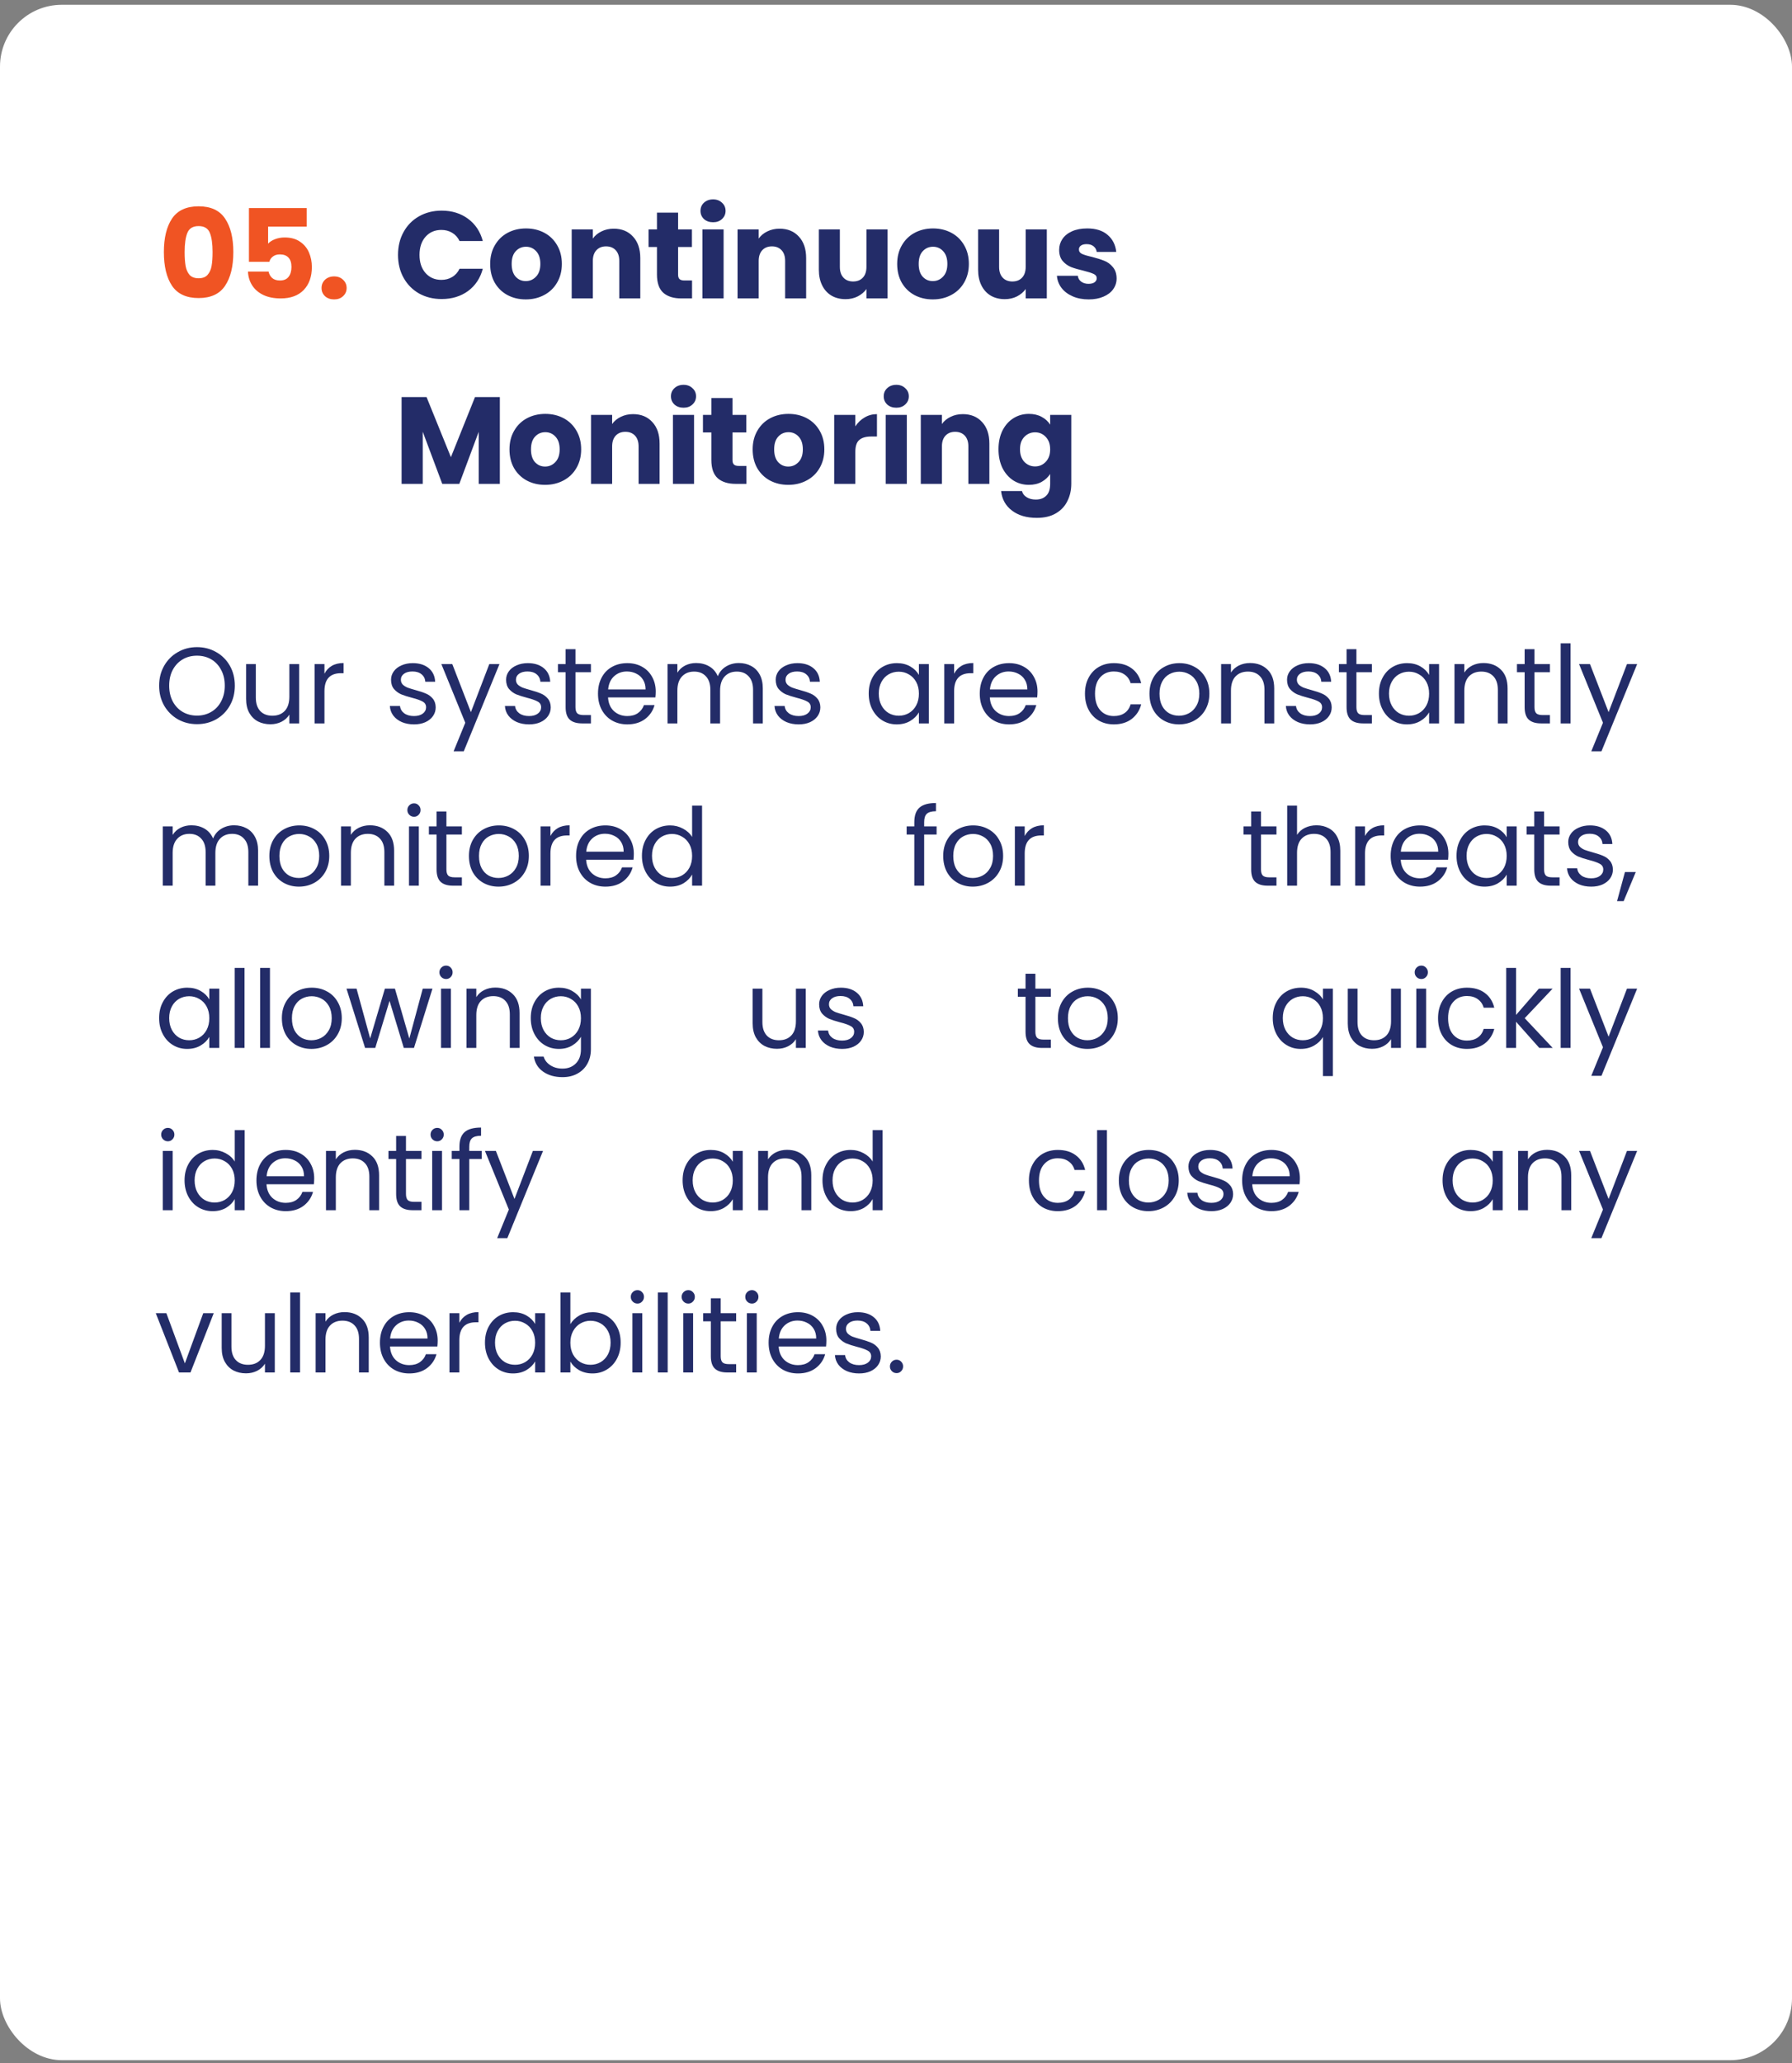 <svg width="232" height="267" viewBox="0 0 232 267" fill="none" xmlns="http://www.w3.org/2000/svg">
<rect x="0" y="0" width="232" height="267" fill="#808080" stroke="none"/>
<rect y="0.62" width="232" height="266" rx="8" fill="white"/>
<path d="M21.216 32.62C21.216 30.785 21.568 29.34 22.272 28.284C22.987 27.228 24.134 26.7 25.712 26.7C27.291 26.7 28.432 27.228 29.136 28.284C29.851 29.34 30.208 30.785 30.208 32.62C30.208 34.476 29.851 35.932 29.136 36.988C28.432 38.044 27.291 38.572 25.712 38.572C24.134 38.572 22.987 38.044 22.272 36.988C21.568 35.932 21.216 34.476 21.216 32.62ZM27.52 32.62C27.52 31.542 27.403 30.716 27.168 30.14C26.934 29.553 26.448 29.26 25.712 29.26C24.976 29.26 24.491 29.553 24.256 30.14C24.022 30.716 23.904 31.542 23.904 32.62C23.904 33.345 23.947 33.948 24.032 34.428C24.118 34.897 24.288 35.281 24.544 35.58C24.811 35.868 25.2 36.012 25.712 36.012C26.224 36.012 26.608 35.868 26.864 35.58C27.131 35.281 27.307 34.897 27.392 34.428C27.478 33.948 27.52 33.345 27.52 32.62ZM39.702 29.324H34.71V31.532C34.923 31.297 35.222 31.105 35.606 30.956C35.99 30.806 36.406 30.732 36.854 30.732C37.654 30.732 38.315 30.913 38.838 31.276C39.371 31.638 39.761 32.108 40.006 32.684C40.251 33.26 40.374 33.884 40.374 34.556C40.374 35.804 40.022 36.796 39.318 37.532C38.614 38.257 37.622 38.62 36.342 38.62C35.489 38.62 34.747 38.476 34.118 38.188C33.489 37.889 33.003 37.478 32.662 36.956C32.321 36.433 32.134 35.83 32.102 35.148H34.774C34.838 35.478 34.992 35.756 35.238 35.98C35.483 36.193 35.819 36.3 36.246 36.3C36.747 36.3 37.12 36.14 37.366 35.82C37.611 35.5 37.734 35.073 37.734 34.54C37.734 34.017 37.606 33.617 37.35 33.34C37.094 33.062 36.721 32.924 36.23 32.924C35.867 32.924 35.569 33.014 35.334 33.196C35.099 33.366 34.944 33.596 34.87 33.884H32.23V26.924H39.702V29.324ZM43.26 38.748C42.78 38.748 42.385 38.609 42.076 38.332C41.777 38.044 41.628 37.692 41.628 37.276C41.628 36.849 41.777 36.492 42.076 36.204C42.385 35.916 42.78 35.772 43.26 35.772C43.729 35.772 44.113 35.916 44.412 36.204C44.721 36.492 44.876 36.849 44.876 37.276C44.876 37.692 44.721 38.044 44.412 38.332C44.113 38.609 43.729 38.748 43.26 38.748Z" fill="#F05423"/>
<path d="M51.528 32.988C51.528 31.878 51.768 30.892 52.248 30.028C52.728 29.153 53.395 28.476 54.248 27.996C55.112 27.505 56.088 27.26 57.176 27.26C58.509 27.26 59.651 27.612 60.6 28.316C61.549 29.02 62.184 29.98 62.504 31.196H59.496C59.272 30.726 58.952 30.369 58.536 30.124C58.131 29.878 57.667 29.756 57.144 29.756C56.301 29.756 55.619 30.049 55.096 30.636C54.573 31.222 54.312 32.006 54.312 32.988C54.312 33.969 54.573 34.753 55.096 35.34C55.619 35.926 56.301 36.22 57.144 36.22C57.667 36.22 58.131 36.097 58.536 35.852C58.952 35.606 59.272 35.249 59.496 34.78H62.504C62.184 35.996 61.549 36.956 60.6 37.66C59.651 38.353 58.509 38.7 57.176 38.7C56.088 38.7 55.112 38.46 54.248 37.98C53.395 37.489 52.728 36.812 52.248 35.948C51.768 35.084 51.528 34.097 51.528 32.988ZM68.067 38.748C67.193 38.748 66.403 38.561 65.7 38.188C65.006 37.814 64.457 37.281 64.052 36.588C63.657 35.894 63.459 35.084 63.459 34.156C63.459 33.238 63.662 32.433 64.067 31.74C64.473 31.036 65.028 30.497 65.731 30.124C66.436 29.75 67.225 29.564 68.1 29.564C68.974 29.564 69.763 29.75 70.468 30.124C71.171 30.497 71.726 31.036 72.132 31.74C72.537 32.433 72.74 33.238 72.74 34.156C72.74 35.073 72.531 35.884 72.115 36.588C71.71 37.281 71.15 37.814 70.436 38.188C69.731 38.561 68.942 38.748 68.067 38.748ZM68.067 36.38C68.59 36.38 69.033 36.188 69.395 35.804C69.769 35.42 69.956 34.87 69.956 34.156C69.956 33.441 69.774 32.892 69.412 32.508C69.059 32.124 68.622 31.932 68.1 31.932C67.566 31.932 67.124 32.124 66.772 32.508C66.419 32.881 66.243 33.43 66.243 34.156C66.243 34.87 66.414 35.42 66.755 35.804C67.108 36.188 67.545 36.38 68.067 36.38ZM79.455 29.596C80.5 29.596 81.332 29.937 81.951 30.62C82.58 31.292 82.895 32.22 82.895 33.404V38.62H80.175V33.772C80.175 33.174 80.02 32.71 79.711 32.38C79.402 32.049 78.986 31.884 78.463 31.884C77.94 31.884 77.524 32.049 77.215 32.38C76.906 32.71 76.751 33.174 76.751 33.772V38.62H74.015V29.692H76.751V30.876C77.028 30.481 77.402 30.172 77.871 29.948C78.34 29.713 78.868 29.596 79.455 29.596ZM89.596 36.3V38.62H88.204C87.212 38.62 86.439 38.38 85.884 37.9C85.33 37.409 85.052 36.614 85.052 35.516V31.964H83.964V29.692H85.052V27.516H87.788V29.692H89.58V31.964H87.788V35.548C87.788 35.814 87.852 36.006 87.98 36.124C88.108 36.241 88.322 36.3 88.62 36.3H89.596ZM92.32 28.764C91.84 28.764 91.446 28.625 91.136 28.348C90.838 28.06 90.688 27.708 90.688 27.292C90.688 26.865 90.838 26.513 91.136 26.236C91.446 25.948 91.84 25.804 92.32 25.804C92.79 25.804 93.174 25.948 93.472 26.236C93.782 26.513 93.936 26.865 93.936 27.292C93.936 27.708 93.782 28.06 93.472 28.348C93.174 28.625 92.79 28.764 92.32 28.764ZM93.68 29.692V38.62H90.944V29.692H93.68ZM100.927 29.596C101.972 29.596 102.804 29.937 103.423 30.62C104.052 31.292 104.367 32.22 104.367 33.404V38.62H101.647V33.772C101.647 33.174 101.492 32.71 101.183 32.38C100.874 32.049 100.458 31.884 99.935 31.884C99.412 31.884 98.996 32.049 98.687 32.38C98.378 32.71 98.223 33.174 98.223 33.772V38.62H95.487V29.692H98.223V30.876C98.5 30.481 98.874 30.172 99.343 29.948C99.812 29.713 100.34 29.596 100.927 29.596ZM114.908 29.692V38.62H112.172V37.404C111.895 37.798 111.516 38.118 111.036 38.364C110.567 38.598 110.044 38.716 109.468 38.716C108.786 38.716 108.183 38.566 107.66 38.268C107.138 37.958 106.732 37.516 106.444 36.94C106.156 36.364 106.012 35.686 106.012 34.908V29.692H108.732V34.54C108.732 35.137 108.887 35.601 109.196 35.932C109.506 36.262 109.922 36.428 110.444 36.428C110.978 36.428 111.399 36.262 111.708 35.932C112.018 35.601 112.172 35.137 112.172 34.54V29.692H114.908ZM120.761 38.748C119.887 38.748 119.097 38.561 118.393 38.188C117.7 37.814 117.151 37.281 116.745 36.588C116.351 35.894 116.153 35.084 116.153 34.156C116.153 33.238 116.356 32.433 116.761 31.74C117.167 31.036 117.721 30.497 118.425 30.124C119.129 29.75 119.919 29.564 120.793 29.564C121.668 29.564 122.457 29.75 123.161 30.124C123.865 30.497 124.42 31.036 124.825 31.74C125.231 32.433 125.433 33.238 125.433 34.156C125.433 35.073 125.225 35.884 124.809 36.588C124.404 37.281 123.844 37.814 123.129 38.188C122.425 38.561 121.636 38.748 120.761 38.748ZM120.761 36.38C121.284 36.38 121.727 36.188 122.089 35.804C122.463 35.42 122.649 34.87 122.649 34.156C122.649 33.441 122.468 32.892 122.105 32.508C121.753 32.124 121.316 31.932 120.793 31.932C120.26 31.932 119.817 32.124 119.465 32.508C119.113 32.881 118.937 33.43 118.937 34.156C118.937 34.87 119.108 35.42 119.449 35.804C119.801 36.188 120.239 36.38 120.761 36.38ZM135.525 29.692V38.62H132.789V37.404C132.512 37.798 132.133 38.118 131.653 38.364C131.184 38.598 130.661 38.716 130.085 38.716C129.402 38.716 128.8 38.566 128.277 38.268C127.754 37.958 127.349 37.516 127.061 36.94C126.773 36.364 126.629 35.686 126.629 34.908V29.692H129.349V34.54C129.349 35.137 129.504 35.601 129.813 35.932C130.122 36.262 130.538 36.428 131.061 36.428C131.594 36.428 132.016 36.262 132.325 35.932C132.634 35.601 132.789 35.137 132.789 34.54V29.692H135.525ZM140.946 38.748C140.168 38.748 139.474 38.614 138.866 38.348C138.258 38.081 137.778 37.718 137.426 37.26C137.074 36.79 136.877 36.268 136.834 35.692H139.538C139.57 36.001 139.714 36.252 139.97 36.444C140.226 36.636 140.541 36.732 140.914 36.732C141.256 36.732 141.517 36.668 141.698 36.54C141.89 36.401 141.986 36.225 141.986 36.012C141.986 35.756 141.853 35.569 141.586 35.452C141.32 35.324 140.888 35.185 140.29 35.036C139.65 34.886 139.117 34.732 138.69 34.572C138.264 34.401 137.896 34.14 137.586 33.788C137.277 33.425 137.122 32.94 137.122 32.332C137.122 31.82 137.261 31.356 137.538 30.94C137.826 30.513 138.242 30.177 138.786 29.932C139.341 29.686 139.997 29.564 140.754 29.564C141.874 29.564 142.754 29.841 143.394 30.396C144.045 30.95 144.418 31.686 144.514 32.604H141.986C141.944 32.294 141.805 32.049 141.57 31.868C141.346 31.686 141.048 31.596 140.674 31.596C140.354 31.596 140.109 31.66 139.938 31.788C139.768 31.905 139.682 32.07 139.682 32.284C139.682 32.54 139.816 32.732 140.082 32.86C140.36 32.988 140.786 33.116 141.362 33.244C142.024 33.414 142.562 33.585 142.978 33.756C143.394 33.916 143.757 34.182 144.066 34.556C144.386 34.918 144.552 35.409 144.562 36.028C144.562 36.55 144.413 37.02 144.114 37.436C143.826 37.841 143.405 38.161 142.85 38.396C142.306 38.63 141.672 38.748 140.946 38.748ZM64.712 51.388V62.62H61.976V55.884L59.464 62.62H57.256L54.728 55.868V62.62H51.992V51.388H55.224L58.376 59.164L61.496 51.388H64.712ZM70.567 62.748C69.693 62.748 68.903 62.561 68.2 62.188C67.506 61.814 66.957 61.281 66.552 60.588C66.157 59.894 65.96 59.084 65.96 58.156C65.96 57.238 66.162 56.433 66.567 55.74C66.973 55.036 67.528 54.497 68.231 54.124C68.936 53.75 69.725 53.564 70.6 53.564C71.474 53.564 72.263 53.75 72.968 54.124C73.671 54.497 74.226 55.036 74.632 55.74C75.037 56.433 75.24 57.238 75.24 58.156C75.24 59.073 75.031 59.884 74.615 60.588C74.21 61.281 73.65 61.814 72.936 62.188C72.231 62.561 71.442 62.748 70.567 62.748ZM70.567 60.38C71.09 60.38 71.533 60.188 71.895 59.804C72.269 59.42 72.456 58.87 72.456 58.156C72.456 57.441 72.274 56.892 71.912 56.508C71.559 56.124 71.122 55.932 70.6 55.932C70.066 55.932 69.624 56.124 69.272 56.508C68.919 56.881 68.743 57.43 68.743 58.156C68.743 58.87 68.914 59.42 69.255 59.804C69.608 60.188 70.045 60.38 70.567 60.38ZM81.955 53.596C83 53.596 83.832 53.937 84.451 54.62C85.08 55.292 85.395 56.22 85.395 57.404V62.62H82.675V57.772C82.675 57.174 82.52 56.71 82.211 56.38C81.902 56.049 81.486 55.884 80.963 55.884C80.44 55.884 80.024 56.049 79.715 56.38C79.406 56.71 79.251 57.174 79.251 57.772V62.62H76.515V53.692H79.251V54.876C79.528 54.481 79.902 54.172 80.371 53.948C80.84 53.713 81.368 53.596 81.955 53.596ZM88.496 52.764C88.016 52.764 87.622 52.625 87.312 52.348C87.014 52.06 86.864 51.708 86.864 51.292C86.864 50.865 87.014 50.513 87.312 50.236C87.622 49.948 88.016 49.804 88.496 49.804C88.966 49.804 89.35 49.948 89.648 50.236C89.958 50.513 90.112 50.865 90.112 51.292C90.112 51.708 89.958 52.06 89.648 52.348C89.35 52.625 88.966 52.764 88.496 52.764ZM89.856 53.692V62.62H87.12V53.692H89.856ZM96.639 60.3V62.62H95.247C94.255 62.62 93.482 62.38 92.927 61.9C92.372 61.409 92.095 60.614 92.095 59.516V55.964H91.007V53.692H92.095V51.516H94.831V53.692H96.623V55.964H94.831V59.548C94.831 59.814 94.895 60.006 95.023 60.124C95.151 60.241 95.364 60.3 95.663 60.3H96.639ZM102.051 62.748C101.176 62.748 100.387 62.561 99.683 62.188C98.99 61.814 98.44 61.281 98.035 60.588C97.64 59.894 97.443 59.084 97.443 58.156C97.443 57.238 97.646 56.433 98.051 55.74C98.456 55.036 99.011 54.497 99.715 54.124C100.419 53.75 101.208 53.564 102.083 53.564C102.958 53.564 103.747 53.75 104.451 54.124C105.155 54.497 105.71 55.036 106.115 55.74C106.52 56.433 106.723 57.238 106.723 58.156C106.723 59.073 106.515 59.884 106.099 60.588C105.694 61.281 105.134 61.814 104.419 62.188C103.715 62.561 102.926 62.748 102.051 62.748ZM102.051 60.38C102.574 60.38 103.016 60.188 103.379 59.804C103.752 59.42 103.939 58.87 103.939 58.156C103.939 57.441 103.758 56.892 103.395 56.508C103.043 56.124 102.606 55.932 102.083 55.932C101.55 55.932 101.107 56.124 100.755 56.508C100.403 56.881 100.227 57.43 100.227 58.156C100.227 58.87 100.398 59.42 100.739 59.804C101.091 60.188 101.528 60.38 102.051 60.38ZM110.735 55.18C111.055 54.689 111.455 54.305 111.935 54.028C112.415 53.74 112.948 53.596 113.535 53.596V56.492H112.783C112.1 56.492 111.588 56.641 111.247 56.94C110.905 57.228 110.735 57.74 110.735 58.476V62.62H107.999V53.692H110.735V55.18ZM116.042 52.764C115.562 52.764 115.168 52.625 114.858 52.348C114.56 52.06 114.41 51.708 114.41 51.292C114.41 50.865 114.56 50.513 114.858 50.236C115.168 49.948 115.562 49.804 116.042 49.804C116.512 49.804 116.896 49.948 117.194 50.236C117.504 50.513 117.658 50.865 117.658 51.292C117.658 51.708 117.504 52.06 117.194 52.348C116.896 52.625 116.512 52.764 116.042 52.764ZM117.402 53.692V62.62H114.666V53.692H117.402ZM124.649 53.596C125.694 53.596 126.526 53.937 127.145 54.62C127.774 55.292 128.089 56.22 128.089 57.404V62.62H125.369V57.772C125.369 57.174 125.214 56.71 124.905 56.38C124.596 56.049 124.18 55.884 123.657 55.884C123.134 55.884 122.718 56.049 122.409 56.38C122.1 56.71 121.945 57.174 121.945 57.772V62.62H119.209V53.692H121.945V54.876C122.222 54.481 122.596 54.172 123.065 53.948C123.534 53.713 124.062 53.596 124.649 53.596ZM133.206 53.564C133.836 53.564 134.385 53.692 134.854 53.948C135.334 54.204 135.702 54.54 135.958 54.956V53.692H138.694V62.604C138.694 63.425 138.529 64.166 138.198 64.828C137.878 65.5 137.382 66.033 136.71 66.428C136.049 66.822 135.222 67.02 134.23 67.02C132.908 67.02 131.836 66.705 131.014 66.076C130.193 65.457 129.724 64.614 129.606 63.548H132.31C132.396 63.889 132.598 64.156 132.918 64.348C133.238 64.55 133.633 64.652 134.102 64.652C134.668 64.652 135.116 64.486 135.446 64.156C135.788 63.836 135.958 63.318 135.958 62.604V61.34C135.692 61.756 135.324 62.097 134.854 62.364C134.385 62.62 133.836 62.748 133.206 62.748C132.47 62.748 131.804 62.561 131.206 62.188C130.609 61.804 130.134 61.265 129.782 60.572C129.441 59.868 129.27 59.057 129.27 58.14C129.27 57.222 129.441 56.417 129.782 55.724C130.134 55.03 130.609 54.497 131.206 54.124C131.804 53.75 132.47 53.564 133.206 53.564ZM135.958 58.156C135.958 57.473 135.766 56.934 135.382 56.54C135.009 56.145 134.55 55.948 134.006 55.948C133.462 55.948 132.998 56.145 132.614 56.54C132.241 56.924 132.054 57.457 132.054 58.14C132.054 58.822 132.241 59.366 132.614 59.772C132.998 60.166 133.462 60.364 134.006 60.364C134.55 60.364 135.009 60.166 135.382 59.772C135.766 59.377 135.958 58.838 135.958 58.156Z" fill="#232C68"/>
<path d="M25.502 93.718C24.597 93.718 23.771 93.508 23.024 93.088C22.277 92.658 21.685 92.066 21.246 91.31C20.817 90.544 20.602 89.686 20.602 88.734C20.602 87.782 20.817 86.928 21.246 86.172C21.685 85.406 22.277 84.814 23.024 84.394C23.771 83.964 24.597 83.75 25.502 83.75C26.417 83.75 27.247 83.964 27.994 84.394C28.741 84.814 29.329 85.402 29.758 86.158C30.187 86.914 30.402 87.772 30.402 88.734C30.402 89.695 30.187 90.554 29.758 91.31C29.329 92.066 28.741 92.658 27.994 93.088C27.247 93.508 26.417 93.718 25.502 93.718ZM25.502 92.612C26.183 92.612 26.795 92.453 27.336 92.136C27.887 91.818 28.316 91.366 28.624 90.778C28.941 90.19 29.1 89.508 29.1 88.734C29.1 87.95 28.941 87.268 28.624 86.69C28.316 86.102 27.891 85.649 27.35 85.332C26.809 85.014 26.193 84.856 25.502 84.856C24.811 84.856 24.195 85.014 23.654 85.332C23.113 85.649 22.683 86.102 22.366 86.69C22.058 87.268 21.904 87.95 21.904 88.734C21.904 89.508 22.058 90.19 22.366 90.778C22.683 91.366 23.113 91.818 23.654 92.136C24.205 92.453 24.821 92.612 25.502 92.612ZM38.734 85.948V93.62H37.46V92.486C37.217 92.878 36.877 93.186 36.438 93.41C36.008 93.624 35.532 93.732 35.01 93.732C34.413 93.732 33.876 93.61 33.4 93.368C32.924 93.116 32.546 92.742 32.266 92.248C31.995 91.753 31.86 91.151 31.86 90.442V85.948H33.12V90.274C33.12 91.03 33.311 91.613 33.694 92.024C34.077 92.425 34.599 92.626 35.262 92.626C35.943 92.626 36.48 92.416 36.872 91.996C37.264 91.576 37.46 90.964 37.46 90.162V85.948H38.734ZM42.005 87.194C42.229 86.755 42.546 86.414 42.957 86.172C43.377 85.929 43.886 85.808 44.483 85.808V87.124H44.147C42.719 87.124 42.005 87.898 42.005 89.448V93.62H40.731V85.948H42.005V87.194ZM53.608 93.746C53.02 93.746 52.493 93.648 52.026 93.452C51.56 93.246 51.191 92.966 50.92 92.612C50.65 92.248 50.5 91.832 50.472 91.366H51.788C51.826 91.748 52.003 92.061 52.32 92.304C52.647 92.546 53.072 92.668 53.594 92.668C54.08 92.668 54.462 92.56 54.742 92.346C55.022 92.131 55.162 91.86 55.162 91.534C55.162 91.198 55.013 90.95 54.714 90.792C54.416 90.624 53.954 90.46 53.328 90.302C52.759 90.152 52.292 90.003 51.928 89.854C51.574 89.695 51.266 89.466 51.004 89.168C50.752 88.86 50.626 88.458 50.626 87.964C50.626 87.572 50.743 87.212 50.976 86.886C51.21 86.559 51.541 86.302 51.97 86.116C52.4 85.92 52.89 85.822 53.44 85.822C54.29 85.822 54.976 86.036 55.498 86.466C56.021 86.895 56.301 87.483 56.338 88.23H55.064C55.036 87.828 54.873 87.506 54.574 87.264C54.285 87.021 53.893 86.9 53.398 86.9C52.941 86.9 52.577 86.998 52.306 87.194C52.036 87.39 51.9 87.646 51.9 87.964C51.9 88.216 51.98 88.426 52.138 88.594C52.306 88.752 52.512 88.883 52.754 88.986C53.006 89.079 53.352 89.186 53.79 89.308C54.341 89.457 54.789 89.606 55.134 89.756C55.48 89.896 55.774 90.11 56.016 90.4C56.268 90.689 56.399 91.067 56.408 91.534C56.408 91.954 56.292 92.332 56.058 92.668C55.825 93.004 55.494 93.27 55.064 93.466C54.644 93.652 54.159 93.746 53.608 93.746ZM64.661 85.948L60.041 97.232H58.725L60.237 93.536L57.143 85.948H58.557L60.965 92.164L63.345 85.948H64.661ZM68.504 93.746C67.915 93.746 67.388 93.648 66.921 93.452C66.455 93.246 66.086 92.966 65.816 92.612C65.545 92.248 65.395 91.832 65.368 91.366H66.683C66.721 91.748 66.898 92.061 67.216 92.304C67.542 92.546 67.967 92.668 68.49 92.668C68.975 92.668 69.358 92.56 69.638 92.346C69.918 92.131 70.058 91.86 70.058 91.534C70.058 91.198 69.908 90.95 69.609 90.792C69.311 90.624 68.849 90.46 68.224 90.302C67.654 90.152 67.188 90.003 66.823 89.854C66.469 89.695 66.161 89.466 65.9 89.168C65.647 88.86 65.522 88.458 65.522 87.964C65.522 87.572 65.638 87.212 65.871 86.886C66.105 86.559 66.436 86.302 66.865 86.116C67.295 85.92 67.785 85.822 68.335 85.822C69.185 85.822 69.871 86.036 70.394 86.466C70.916 86.895 71.196 87.483 71.234 88.23H69.96C69.931 87.828 69.768 87.506 69.469 87.264C69.18 87.021 68.788 86.9 68.293 86.9C67.836 86.9 67.472 86.998 67.201 87.194C66.931 87.39 66.796 87.646 66.796 87.964C66.796 88.216 66.875 88.426 67.034 88.594C67.201 88.752 67.407 88.883 67.65 88.986C67.901 89.079 68.247 89.186 68.686 89.308C69.236 89.457 69.684 89.606 70.029 89.756C70.375 89.896 70.669 90.11 70.912 90.4C71.163 90.689 71.294 91.067 71.303 91.534C71.303 91.954 71.187 92.332 70.954 92.668C70.72 93.004 70.389 93.27 69.96 93.466C69.54 93.652 69.054 93.746 68.504 93.746ZM74.502 86.998V91.52C74.502 91.893 74.581 92.159 74.74 92.318C74.899 92.467 75.174 92.542 75.566 92.542H76.504V93.62H75.356C74.647 93.62 74.115 93.456 73.76 93.13C73.405 92.803 73.228 92.266 73.228 91.52V86.998H72.234V85.948H73.228V84.016H74.502V85.948H76.504V86.998H74.502ZM84.894 89.49C84.894 89.732 84.88 89.989 84.852 90.26H78.72C78.766 91.016 79.023 91.608 79.49 92.038C79.966 92.458 80.54 92.668 81.212 92.668C81.762 92.668 82.22 92.542 82.584 92.29C82.957 92.028 83.218 91.683 83.368 91.254H84.74C84.534 91.991 84.124 92.593 83.508 93.06C82.892 93.517 82.126 93.746 81.212 93.746C80.484 93.746 79.83 93.582 79.252 93.256C78.682 92.929 78.234 92.467 77.908 91.87C77.581 91.263 77.418 90.563 77.418 89.77C77.418 88.976 77.576 88.281 77.894 87.684C78.211 87.086 78.654 86.629 79.224 86.312C79.802 85.985 80.465 85.822 81.212 85.822C81.94 85.822 82.584 85.98 83.144 86.298C83.704 86.615 84.133 87.054 84.432 87.614C84.74 88.164 84.894 88.79 84.894 89.49ZM83.578 89.224C83.578 88.738 83.47 88.323 83.256 87.978C83.041 87.623 82.747 87.357 82.374 87.18C82.01 86.993 81.604 86.9 81.156 86.9C80.512 86.9 79.961 87.105 79.504 87.516C79.056 87.926 78.799 88.496 78.734 89.224H83.578ZM95.647 85.808C96.245 85.808 96.776 85.934 97.243 86.186C97.71 86.428 98.079 86.797 98.349 87.292C98.62 87.786 98.755 88.388 98.755 89.098V93.62H97.495V89.28C97.495 88.514 97.304 87.931 96.921 87.53C96.548 87.119 96.039 86.914 95.395 86.914C94.733 86.914 94.205 87.128 93.813 87.558C93.421 87.978 93.225 88.589 93.225 89.392V93.62H91.965V89.28C91.965 88.514 91.774 87.931 91.391 87.53C91.018 87.119 90.509 86.914 89.865 86.914C89.203 86.914 88.675 87.128 88.283 87.558C87.891 87.978 87.695 88.589 87.695 89.392V93.62H86.421V85.948H87.695V87.054C87.947 86.652 88.283 86.344 88.703 86.13C89.132 85.915 89.604 85.808 90.117 85.808C90.761 85.808 91.331 85.952 91.825 86.242C92.32 86.531 92.689 86.956 92.931 87.516C93.146 86.974 93.501 86.554 93.995 86.256C94.49 85.957 95.04 85.808 95.647 85.808ZM103.407 93.746C102.819 93.746 102.292 93.648 101.825 93.452C101.358 93.246 100.99 92.966 100.719 92.612C100.448 92.248 100.299 91.832 100.271 91.366H101.587C101.624 91.748 101.802 92.061 102.119 92.304C102.446 92.546 102.87 92.668 103.393 92.668C103.878 92.668 104.261 92.56 104.541 92.346C104.821 92.131 104.961 91.86 104.961 91.534C104.961 91.198 104.812 90.95 104.513 90.792C104.214 90.624 103.752 90.46 103.127 90.302C102.558 90.152 102.091 90.003 101.727 89.854C101.372 89.695 101.064 89.466 100.803 89.168C100.551 88.86 100.425 88.458 100.425 87.964C100.425 87.572 100.542 87.212 100.775 86.886C101.008 86.559 101.34 86.302 101.769 86.116C102.198 85.92 102.688 85.822 103.239 85.822C104.088 85.822 104.774 86.036 105.297 86.466C105.82 86.895 106.1 87.483 106.137 88.23H104.863C104.835 87.828 104.672 87.506 104.373 87.264C104.084 87.021 103.692 86.9 103.197 86.9C102.74 86.9 102.376 86.998 102.105 87.194C101.834 87.39 101.699 87.646 101.699 87.964C101.699 88.216 101.778 88.426 101.937 88.594C102.105 88.752 102.31 88.883 102.553 88.986C102.805 89.079 103.15 89.186 103.589 89.308C104.14 89.457 104.588 89.606 104.933 89.756C105.278 89.896 105.572 90.11 105.815 90.4C106.067 90.689 106.198 91.067 106.207 91.534C106.207 91.954 106.09 92.332 105.857 92.668C105.624 93.004 105.292 93.27 104.863 93.466C104.443 93.652 103.958 93.746 103.407 93.746ZM112.468 89.756C112.468 88.972 112.627 88.286 112.944 87.698C113.262 87.1 113.696 86.638 114.246 86.312C114.806 85.985 115.427 85.822 116.108 85.822C116.78 85.822 117.364 85.966 117.858 86.256C118.353 86.545 118.722 86.909 118.964 87.348V85.948H120.252V93.62H118.964V92.192C118.712 92.64 118.334 93.013 117.83 93.312C117.336 93.601 116.757 93.746 116.094 93.746C115.413 93.746 114.797 93.578 114.246 93.242C113.696 92.906 113.262 92.434 112.944 91.828C112.627 91.221 112.468 90.53 112.468 89.756ZM118.964 89.77C118.964 89.191 118.848 88.687 118.614 88.258C118.381 87.828 118.064 87.502 117.662 87.278C117.27 87.044 116.836 86.928 116.36 86.928C115.884 86.928 115.45 87.04 115.058 87.264C114.666 87.488 114.354 87.814 114.12 88.244C113.887 88.673 113.77 89.177 113.77 89.756C113.77 90.344 113.887 90.857 114.12 91.296C114.354 91.725 114.666 92.056 115.058 92.29C115.45 92.514 115.884 92.626 116.36 92.626C116.836 92.626 117.27 92.514 117.662 92.29C118.064 92.056 118.381 91.725 118.614 91.296C118.848 90.857 118.964 90.348 118.964 89.77ZM123.525 87.194C123.749 86.755 124.067 86.414 124.477 86.172C124.897 85.929 125.406 85.808 126.003 85.808V87.124H125.667C124.239 87.124 123.525 87.898 123.525 89.448V93.62H122.251V85.948H123.525V87.194ZM134.32 89.49C134.32 89.732 134.306 89.989 134.278 90.26H128.146C128.193 91.016 128.449 91.608 128.916 92.038C129.392 92.458 129.966 92.668 130.638 92.668C131.189 92.668 131.646 92.542 132.01 92.29C132.383 92.028 132.645 91.683 132.794 91.254H134.166C133.961 91.991 133.55 92.593 132.934 93.06C132.318 93.517 131.553 93.746 130.638 93.746C129.91 93.746 129.257 93.582 128.678 93.256C128.109 92.929 127.661 92.467 127.334 91.87C127.007 91.263 126.844 90.563 126.844 89.77C126.844 88.976 127.003 88.281 127.32 87.684C127.637 87.086 128.081 86.629 128.65 86.312C129.229 85.985 129.891 85.822 130.638 85.822C131.366 85.822 132.01 85.98 132.57 86.298C133.13 86.615 133.559 87.054 133.858 87.614C134.166 88.164 134.32 88.79 134.32 89.49ZM133.004 89.224C133.004 88.738 132.897 88.323 132.682 87.978C132.467 87.623 132.173 87.357 131.8 87.18C131.436 86.993 131.03 86.9 130.582 86.9C129.938 86.9 129.387 87.105 128.93 87.516C128.482 87.926 128.225 88.496 128.16 89.224H133.004ZM140.464 89.77C140.464 88.976 140.623 88.286 140.94 87.698C141.258 87.1 141.696 86.638 142.256 86.312C142.826 85.985 143.474 85.822 144.202 85.822C145.145 85.822 145.92 86.05 146.526 86.508C147.142 86.965 147.548 87.6 147.744 88.412H146.372C146.242 87.945 145.985 87.576 145.602 87.306C145.229 87.035 144.762 86.9 144.202 86.9C143.474 86.9 142.886 87.152 142.438 87.656C141.99 88.15 141.766 88.855 141.766 89.77C141.766 90.694 141.99 91.408 142.438 91.912C142.886 92.416 143.474 92.668 144.202 92.668C144.762 92.668 145.229 92.537 145.602 92.276C145.976 92.014 146.232 91.641 146.372 91.156H147.744C147.539 91.94 147.128 92.57 146.512 93.046C145.896 93.512 145.126 93.746 144.202 93.746C143.474 93.746 142.826 93.582 142.256 93.256C141.696 92.929 141.258 92.467 140.94 91.87C140.623 91.272 140.464 90.572 140.464 89.77ZM152.636 93.746C151.918 93.746 151.264 93.582 150.676 93.256C150.098 92.929 149.64 92.467 149.304 91.87C148.978 91.263 148.814 90.563 148.814 89.77C148.814 88.986 148.982 88.295 149.318 87.698C149.664 87.091 150.13 86.629 150.718 86.312C151.306 85.985 151.964 85.822 152.692 85.822C153.42 85.822 154.078 85.985 154.666 86.312C155.254 86.629 155.716 87.086 156.052 87.684C156.398 88.281 156.57 88.976 156.57 89.77C156.57 90.563 156.393 91.263 156.038 91.87C155.693 92.467 155.222 92.929 154.624 93.256C154.027 93.582 153.364 93.746 152.636 93.746ZM152.636 92.626C153.094 92.626 153.523 92.518 153.924 92.304C154.326 92.089 154.648 91.767 154.89 91.338C155.142 90.908 155.268 90.386 155.268 89.77C155.268 89.154 155.147 88.631 154.904 88.202C154.662 87.772 154.344 87.455 153.952 87.25C153.56 87.035 153.136 86.928 152.678 86.928C152.212 86.928 151.782 87.035 151.39 87.25C151.008 87.455 150.7 87.772 150.466 88.202C150.233 88.631 150.116 89.154 150.116 89.77C150.116 90.395 150.228 90.922 150.452 91.352C150.686 91.781 150.994 92.103 151.376 92.318C151.759 92.523 152.179 92.626 152.636 92.626ZM161.829 85.808C162.763 85.808 163.519 86.092 164.097 86.662C164.676 87.222 164.965 88.034 164.965 89.098V93.62H163.705V89.28C163.705 88.514 163.514 87.931 163.131 87.53C162.749 87.119 162.226 86.914 161.563 86.914C160.891 86.914 160.355 87.124 159.953 87.544C159.561 87.964 159.365 88.575 159.365 89.378V93.62H158.091V85.948H159.365V87.04C159.617 86.648 159.958 86.344 160.387 86.13C160.826 85.915 161.307 85.808 161.829 85.808ZM169.608 93.746C169.02 93.746 168.493 93.648 168.026 93.452C167.56 93.246 167.191 92.966 166.92 92.612C166.65 92.248 166.5 91.832 166.472 91.366H167.788C167.826 91.748 168.003 92.061 168.32 92.304C168.647 92.546 169.072 92.668 169.594 92.668C170.08 92.668 170.462 92.56 170.742 92.346C171.022 92.131 171.162 91.86 171.162 91.534C171.162 91.198 171.013 90.95 170.714 90.792C170.416 90.624 169.954 90.46 169.328 90.302C168.759 90.152 168.292 90.003 167.928 89.854C167.574 89.695 167.266 89.466 167.004 89.168C166.752 88.86 166.626 88.458 166.626 87.964C166.626 87.572 166.743 87.212 166.976 86.886C167.21 86.559 167.541 86.302 167.97 86.116C168.4 85.92 168.89 85.822 169.44 85.822C170.29 85.822 170.976 86.036 171.498 86.466C172.021 86.895 172.301 87.483 172.338 88.23H171.064C171.036 87.828 170.873 87.506 170.574 87.264C170.285 87.021 169.893 86.9 169.398 86.9C168.941 86.9 168.577 86.998 168.306 87.194C168.036 87.39 167.9 87.646 167.9 87.964C167.9 88.216 167.98 88.426 168.138 88.594C168.306 88.752 168.512 88.883 168.754 88.986C169.006 89.079 169.352 89.186 169.79 89.308C170.341 89.457 170.789 89.606 171.134 89.756C171.48 89.896 171.774 90.11 172.016 90.4C172.268 90.689 172.399 91.067 172.408 91.534C172.408 91.954 172.292 92.332 172.058 92.668C171.825 93.004 171.494 93.27 171.064 93.466C170.644 93.652 170.159 93.746 169.608 93.746ZM175.607 86.998V91.52C175.607 91.893 175.686 92.159 175.845 92.318C176.003 92.467 176.279 92.542 176.671 92.542H177.609V93.62H176.461C175.751 93.62 175.219 93.456 174.865 93.13C174.51 92.803 174.333 92.266 174.333 91.52V86.998H173.339V85.948H174.333V84.016H175.607V85.948H177.609V86.998H175.607ZM178.522 89.756C178.522 88.972 178.681 88.286 178.998 87.698C179.316 87.1 179.75 86.638 180.3 86.312C180.86 85.985 181.481 85.822 182.162 85.822C182.834 85.822 183.418 85.966 183.912 86.256C184.407 86.545 184.776 86.909 185.018 87.348V85.948H186.306V93.62H185.018V92.192C184.766 92.64 184.388 93.013 183.884 93.312C183.39 93.601 182.811 93.746 182.148 93.746C181.467 93.746 180.851 93.578 180.3 93.242C179.75 92.906 179.316 92.434 178.998 91.828C178.681 91.221 178.522 90.53 178.522 89.756ZM185.018 89.77C185.018 89.191 184.902 88.687 184.668 88.258C184.435 87.828 184.118 87.502 183.716 87.278C183.324 87.044 182.89 86.928 182.414 86.928C181.938 86.928 181.504 87.04 181.112 87.264C180.72 87.488 180.408 87.814 180.174 88.244C179.941 88.673 179.824 89.177 179.824 89.756C179.824 90.344 179.941 90.857 180.174 91.296C180.408 91.725 180.72 92.056 181.112 92.29C181.504 92.514 181.938 92.626 182.414 92.626C182.89 92.626 183.324 92.514 183.716 92.29C184.118 92.056 184.435 91.725 184.668 91.296C184.902 90.857 185.018 90.348 185.018 89.77ZM192.043 85.808C192.977 85.808 193.733 86.092 194.311 86.662C194.89 87.222 195.179 88.034 195.179 89.098V93.62H193.919V89.28C193.919 88.514 193.728 87.931 193.345 87.53C192.963 87.119 192.44 86.914 191.777 86.914C191.105 86.914 190.569 87.124 190.167 87.544C189.775 87.964 189.579 88.575 189.579 89.378V93.62H188.305V85.948H189.579V87.04C189.831 86.648 190.172 86.344 190.601 86.13C191.04 85.915 191.521 85.808 192.043 85.808ZM198.66 86.998V91.52C198.66 91.893 198.74 92.159 198.898 92.318C199.057 92.467 199.332 92.542 199.724 92.542H200.662V93.62H199.514C198.805 93.62 198.273 93.456 197.918 93.13C197.564 92.803 197.386 92.266 197.386 91.52V86.998H196.392V85.948H197.386V84.016H198.66V85.948H200.662V86.998H198.66ZM203.326 83.26V93.62H202.052V83.26H203.326ZM211.951 85.948L207.331 97.232H206.015L207.527 93.536L204.433 85.948H205.847L208.255 92.164L210.635 85.948H211.951ZM30.304 106.808C30.901 106.808 31.433 106.934 31.9 107.186C32.367 107.428 32.735 107.797 33.006 108.292C33.277 108.786 33.412 109.388 33.412 110.098V114.62H32.152V110.28C32.152 109.514 31.961 108.931 31.578 108.53C31.205 108.119 30.696 107.914 30.052 107.914C29.389 107.914 28.862 108.128 28.47 108.558C28.078 108.978 27.882 109.589 27.882 110.392V114.62H26.622V110.28C26.622 109.514 26.431 108.931 26.048 108.53C25.675 108.119 25.166 107.914 24.522 107.914C23.859 107.914 23.332 108.128 22.94 108.558C22.548 108.978 22.352 109.589 22.352 110.392V114.62H21.078V106.948H22.352V108.054C22.604 107.652 22.94 107.344 23.36 107.13C23.789 106.915 24.261 106.808 24.774 106.808C25.418 106.808 25.987 106.952 26.482 107.242C26.977 107.531 27.345 107.956 27.588 108.516C27.803 107.974 28.157 107.554 28.652 107.256C29.147 106.957 29.697 106.808 30.304 106.808ZM38.694 114.746C37.975 114.746 37.322 114.582 36.734 114.256C36.155 113.929 35.698 113.467 35.362 112.87C35.035 112.263 34.872 111.563 34.872 110.77C34.872 109.986 35.04 109.295 35.376 108.698C35.721 108.091 36.188 107.629 36.776 107.312C37.364 106.985 38.022 106.822 38.75 106.822C39.478 106.822 40.136 106.985 40.724 107.312C41.312 107.629 41.774 108.086 42.11 108.684C42.455 109.281 42.628 109.976 42.628 110.77C42.628 111.563 42.45 112.263 42.096 112.87C41.751 113.467 41.279 113.929 40.682 114.256C40.084 114.582 39.422 114.746 38.694 114.746ZM38.694 113.626C39.151 113.626 39.581 113.518 39.982 113.304C40.383 113.089 40.705 112.767 40.948 112.338C41.2 111.908 41.326 111.386 41.326 110.77C41.326 110.154 41.205 109.631 40.962 109.202C40.719 108.772 40.402 108.455 40.01 108.25C39.618 108.035 39.193 107.928 38.736 107.928C38.269 107.928 37.84 108.035 37.448 108.25C37.065 108.455 36.757 108.772 36.524 109.202C36.291 109.631 36.174 110.154 36.174 110.77C36.174 111.395 36.286 111.922 36.51 112.352C36.743 112.781 37.051 113.103 37.434 113.318C37.816 113.523 38.236 113.626 38.694 113.626ZM47.887 106.808C48.82 106.808 49.576 107.092 50.155 107.662C50.734 108.222 51.023 109.034 51.023 110.098V114.62H49.763V110.28C49.763 109.514 49.572 108.931 49.189 108.53C48.806 108.119 48.284 107.914 47.621 107.914C46.949 107.914 46.412 108.124 46.011 108.544C45.619 108.964 45.423 109.575 45.423 110.378V114.62H44.149V106.948H45.423V108.04C45.675 107.648 46.016 107.344 46.445 107.13C46.884 106.915 47.364 106.808 47.887 106.808ZM53.608 105.702C53.365 105.702 53.16 105.618 52.992 105.45C52.824 105.282 52.74 105.076 52.74 104.834C52.74 104.591 52.824 104.386 52.992 104.218C53.16 104.05 53.365 103.966 53.608 103.966C53.841 103.966 54.037 104.05 54.196 104.218C54.364 104.386 54.448 104.591 54.448 104.834C54.448 105.076 54.364 105.282 54.196 105.45C54.037 105.618 53.841 105.702 53.608 105.702ZM54.224 106.948V114.62H52.95V106.948H54.224ZM57.795 107.998V112.52C57.795 112.893 57.875 113.159 58.033 113.318C58.192 113.467 58.467 113.542 58.859 113.542H59.797V114.62H58.649C57.94 114.62 57.408 114.456 57.053 114.13C56.699 113.803 56.521 113.266 56.521 112.52V107.998H55.527V106.948H56.521V105.016H57.795V106.948H59.797V107.998H57.795ZM64.533 114.746C63.814 114.746 63.161 114.582 62.573 114.256C61.994 113.929 61.537 113.467 61.201 112.87C60.874 112.263 60.711 111.563 60.711 110.77C60.711 109.986 60.879 109.295 61.215 108.698C61.56 108.091 62.027 107.629 62.615 107.312C63.203 106.985 63.861 106.822 64.589 106.822C65.317 106.822 65.975 106.985 66.563 107.312C67.151 107.629 67.613 108.086 67.949 108.684C68.294 109.281 68.467 109.976 68.467 110.77C68.467 111.563 68.29 112.263 67.935 112.87C67.59 113.467 67.118 113.929 66.521 114.256C65.924 114.582 65.261 114.746 64.533 114.746ZM64.533 113.626C64.99 113.626 65.42 113.518 65.821 113.304C66.222 113.089 66.544 112.767 66.787 112.338C67.039 111.908 67.165 111.386 67.165 110.77C67.165 110.154 67.044 109.631 66.801 109.202C66.558 108.772 66.241 108.455 65.849 108.25C65.457 108.035 65.032 107.928 64.575 107.928C64.108 107.928 63.679 108.035 63.287 108.25C62.904 108.455 62.596 108.772 62.363 109.202C62.13 109.631 62.013 110.154 62.013 110.77C62.013 111.395 62.125 111.922 62.349 112.352C62.582 112.781 62.89 113.103 63.273 113.318C63.656 113.523 64.076 113.626 64.533 113.626ZM71.262 108.194C71.486 107.755 71.803 107.414 72.214 107.172C72.634 106.929 73.143 106.808 73.74 106.808V108.124H73.404C71.976 108.124 71.262 108.898 71.262 110.448V114.62H69.988V106.948H71.262V108.194ZM82.057 110.49C82.057 110.732 82.043 110.989 82.015 111.26H75.883C75.929 112.016 76.186 112.608 76.653 113.038C77.129 113.458 77.703 113.668 78.375 113.668C78.925 113.668 79.383 113.542 79.747 113.29C80.12 113.028 80.381 112.683 80.531 112.254H81.903C81.697 112.991 81.287 113.593 80.671 114.06C80.055 114.517 79.289 114.746 78.375 114.746C77.647 114.746 76.993 114.582 76.415 114.256C75.845 113.929 75.397 113.467 75.071 112.87C74.744 112.263 74.581 111.563 74.581 110.77C74.581 109.976 74.739 109.281 75.057 108.684C75.374 108.086 75.817 107.629 76.387 107.312C76.965 106.985 77.628 106.822 78.375 106.822C79.103 106.822 79.747 106.98 80.307 107.298C80.867 107.615 81.296 108.054 81.595 108.614C81.903 109.164 82.057 109.79 82.057 110.49ZM80.741 110.224C80.741 109.738 80.633 109.323 80.419 108.978C80.204 108.623 79.91 108.357 79.537 108.18C79.173 107.993 78.767 107.9 78.319 107.9C77.675 107.9 77.124 108.105 76.667 108.516C76.219 108.926 75.962 109.496 75.897 110.224H80.741ZM83.108 110.756C83.108 109.972 83.267 109.286 83.584 108.698C83.902 108.1 84.336 107.638 84.886 107.312C85.446 106.985 86.072 106.822 86.762 106.822C87.36 106.822 87.915 106.962 88.428 107.242C88.942 107.512 89.334 107.872 89.604 108.32V104.26H90.892V114.62H89.604V113.178C89.352 113.635 88.979 114.013 88.484 114.312C87.99 114.601 87.411 114.746 86.748 114.746C86.067 114.746 85.446 114.578 84.886 114.242C84.336 113.906 83.902 113.434 83.584 112.828C83.267 112.221 83.108 111.53 83.108 110.756ZM89.604 110.77C89.604 110.191 89.488 109.687 89.254 109.258C89.021 108.828 88.704 108.502 88.302 108.278C87.91 108.044 87.476 107.928 87 107.928C86.524 107.928 86.09 108.04 85.698 108.264C85.306 108.488 84.994 108.814 84.76 109.244C84.527 109.673 84.41 110.177 84.41 110.756C84.41 111.344 84.527 111.857 84.76 112.296C84.994 112.725 85.306 113.056 85.698 113.29C86.09 113.514 86.524 113.626 87 113.626C87.476 113.626 87.91 113.514 88.302 113.29C88.704 113.056 89.021 112.725 89.254 112.296C89.488 111.857 89.604 111.348 89.604 110.77ZM121.256 107.998H119.646V114.62H118.372V107.998H117.378V106.948H118.372V106.402C118.372 105.543 118.592 104.918 119.03 104.526C119.478 104.124 120.192 103.924 121.172 103.924V104.988C120.612 104.988 120.216 105.1 119.982 105.324C119.758 105.538 119.646 105.898 119.646 106.402V106.948H121.256V107.998ZM125.934 114.746C125.215 114.746 124.562 114.582 123.974 114.256C123.395 113.929 122.938 113.467 122.602 112.87C122.275 112.263 122.112 111.563 122.112 110.77C122.112 109.986 122.28 109.295 122.616 108.698C122.961 108.091 123.428 107.629 124.016 107.312C124.604 106.985 125.262 106.822 125.99 106.822C126.718 106.822 127.376 106.985 127.964 107.312C128.552 107.629 129.014 108.086 129.35 108.684C129.695 109.281 129.868 109.976 129.868 110.77C129.868 111.563 129.69 112.263 129.336 112.87C128.99 113.467 128.519 113.929 127.922 114.256C127.324 114.582 126.662 114.746 125.934 114.746ZM125.934 113.626C126.391 113.626 126.82 113.518 127.222 113.304C127.623 113.089 127.945 112.767 128.188 112.338C128.44 111.908 128.566 111.386 128.566 110.77C128.566 110.154 128.444 109.631 128.202 109.202C127.959 108.772 127.642 108.455 127.25 108.25C126.858 108.035 126.433 107.928 125.976 107.928C125.509 107.928 125.08 108.035 124.688 108.25C124.305 108.455 123.997 108.772 123.764 109.202C123.53 109.631 123.414 110.154 123.414 110.77C123.414 111.395 123.526 111.922 123.75 112.352C123.983 112.781 124.291 113.103 124.674 113.318C125.056 113.523 125.476 113.626 125.934 113.626ZM132.663 108.194C132.887 107.755 133.204 107.414 133.615 107.172C134.035 106.929 134.544 106.808 135.141 106.808V108.124H134.805C133.377 108.124 132.663 108.898 132.663 110.448V114.62H131.389V106.948H132.663V108.194ZM163.255 107.998V112.52C163.255 112.893 163.334 113.159 163.493 113.318C163.651 113.467 163.927 113.542 164.319 113.542H165.257V114.62H164.109C163.399 114.62 162.867 114.456 162.513 114.13C162.158 113.803 161.981 113.266 161.981 112.52V107.998H160.987V106.948H161.981V105.016H163.255V106.948H165.257V107.998H163.255ZM170.454 106.808C171.033 106.808 171.556 106.934 172.022 107.186C172.489 107.428 172.853 107.797 173.114 108.292C173.385 108.786 173.52 109.388 173.52 110.098V114.62H172.26V110.28C172.26 109.514 172.069 108.931 171.686 108.53C171.304 108.119 170.781 107.914 170.118 107.914C169.446 107.914 168.91 108.124 168.508 108.544C168.116 108.964 167.92 109.575 167.92 110.378V114.62H166.646V104.26H167.92V108.04C168.172 107.648 168.518 107.344 168.956 107.13C169.404 106.915 169.904 106.808 170.454 106.808ZM176.721 108.194C176.945 107.755 177.263 107.414 177.673 107.172C178.093 106.929 178.602 106.808 179.199 106.808V108.124H178.863C177.435 108.124 176.721 108.898 176.721 110.448V114.62H175.447V106.948H176.721V108.194ZM187.516 110.49C187.516 110.732 187.502 110.989 187.474 111.26H181.342C181.389 112.016 181.645 112.608 182.112 113.038C182.588 113.458 183.162 113.668 183.834 113.668C184.385 113.668 184.842 113.542 185.206 113.29C185.579 113.028 185.841 112.683 185.99 112.254H187.362C187.157 112.991 186.746 113.593 186.13 114.06C185.514 114.517 184.749 114.746 183.834 114.746C183.106 114.746 182.453 114.582 181.874 114.256C181.305 113.929 180.857 113.467 180.53 112.87C180.203 112.263 180.04 111.563 180.04 110.77C180.04 109.976 180.199 109.281 180.516 108.684C180.833 108.086 181.277 107.629 181.846 107.312C182.425 106.985 183.087 106.822 183.834 106.822C184.562 106.822 185.206 106.98 185.766 107.298C186.326 107.615 186.755 108.054 187.054 108.614C187.362 109.164 187.516 109.79 187.516 110.49ZM186.2 110.224C186.2 109.738 186.093 109.323 185.878 108.978C185.663 108.623 185.369 108.357 184.996 108.18C184.632 107.993 184.226 107.9 183.778 107.9C183.134 107.9 182.583 108.105 182.126 108.516C181.678 108.926 181.421 109.496 181.356 110.224H186.2ZM188.568 110.756C188.568 109.972 188.726 109.286 189.044 108.698C189.361 108.1 189.795 107.638 190.346 107.312C190.906 106.985 191.526 106.822 192.208 106.822C192.88 106.822 193.463 106.966 193.958 107.256C194.452 107.545 194.821 107.909 195.064 108.348V106.948H196.352V114.62H195.064V113.192C194.812 113.64 194.434 114.013 193.93 114.312C193.435 114.601 192.856 114.746 192.194 114.746C191.512 114.746 190.896 114.578 190.346 114.242C189.795 113.906 189.361 113.434 189.044 112.828C188.726 112.221 188.568 111.53 188.568 110.756ZM195.064 110.77C195.064 110.191 194.947 109.687 194.714 109.258C194.48 108.828 194.163 108.502 193.762 108.278C193.37 108.044 192.936 107.928 192.46 107.928C191.984 107.928 191.55 108.04 191.158 108.264C190.766 108.488 190.453 108.814 190.22 109.244C189.986 109.673 189.87 110.177 189.87 110.756C189.87 111.344 189.986 111.857 190.22 112.296C190.453 112.725 190.766 113.056 191.158 113.29C191.55 113.514 191.984 113.626 192.46 113.626C192.936 113.626 193.37 113.514 193.762 113.29C194.163 113.056 194.48 112.725 194.714 112.296C194.947 111.857 195.064 111.348 195.064 110.77ZM199.905 107.998V112.52C199.905 112.893 199.984 113.159 200.143 113.318C200.301 113.467 200.577 113.542 200.969 113.542H201.907V114.62H200.759C200.049 114.62 199.517 114.456 199.163 114.13C198.808 113.803 198.631 113.266 198.631 112.52V107.998H197.637V106.948H198.631V105.016H199.905V106.948H201.907V107.998H199.905ZM206.012 114.746C205.424 114.746 204.897 114.648 204.43 114.452C203.963 114.246 203.595 113.966 203.324 113.612C203.053 113.248 202.904 112.832 202.876 112.366H204.192C204.229 112.748 204.407 113.061 204.724 113.304C205.051 113.546 205.475 113.668 205.998 113.668C206.483 113.668 206.866 113.56 207.146 113.346C207.426 113.131 207.566 112.86 207.566 112.534C207.566 112.198 207.417 111.95 207.118 111.792C206.819 111.624 206.357 111.46 205.732 111.302C205.163 111.152 204.696 111.003 204.332 110.854C203.977 110.695 203.669 110.466 203.408 110.168C203.156 109.86 203.03 109.458 203.03 108.964C203.03 108.572 203.147 108.212 203.38 107.886C203.613 107.559 203.945 107.302 204.374 107.116C204.803 106.92 205.293 106.822 205.844 106.822C206.693 106.822 207.379 107.036 207.902 107.466C208.425 107.895 208.705 108.483 208.742 109.23H207.468C207.44 108.828 207.277 108.506 206.978 108.264C206.689 108.021 206.297 107.9 205.802 107.9C205.345 107.9 204.981 107.998 204.71 108.194C204.439 108.39 204.304 108.646 204.304 108.964C204.304 109.216 204.383 109.426 204.542 109.594C204.71 109.752 204.915 109.883 205.158 109.986C205.41 110.079 205.755 110.186 206.194 110.308C206.745 110.457 207.193 110.606 207.538 110.756C207.883 110.896 208.177 111.11 208.42 111.4C208.672 111.689 208.803 112.067 208.812 112.534C208.812 112.954 208.695 113.332 208.462 113.668C208.229 114.004 207.897 114.27 207.468 114.466C207.048 114.652 206.563 114.746 206.012 114.746ZM211.773 112.856L210.205 116.622H209.351L210.373 112.856H211.773ZM20.602 131.756C20.602 130.972 20.761 130.286 21.078 129.698C21.395 129.1 21.829 128.638 22.38 128.312C22.94 127.985 23.561 127.822 24.242 127.822C24.914 127.822 25.497 127.966 25.992 128.256C26.487 128.545 26.855 128.909 27.098 129.348V127.948H28.386V135.62H27.098V134.192C26.846 134.64 26.468 135.013 25.964 135.312C25.469 135.601 24.891 135.746 24.228 135.746C23.547 135.746 22.931 135.578 22.38 135.242C21.829 134.906 21.395 134.434 21.078 133.828C20.761 133.221 20.602 132.53 20.602 131.756ZM27.098 131.77C27.098 131.191 26.981 130.687 26.748 130.258C26.515 129.828 26.197 129.502 25.796 129.278C25.404 129.044 24.97 128.928 24.494 128.928C24.018 128.928 23.584 129.04 23.192 129.264C22.8 129.488 22.487 129.814 22.254 130.244C22.021 130.673 21.904 131.177 21.904 131.756C21.904 132.344 22.021 132.857 22.254 133.296C22.487 133.725 22.8 134.056 23.192 134.29C23.584 134.514 24.018 134.626 24.494 134.626C24.97 134.626 25.404 134.514 25.796 134.29C26.197 134.056 26.515 133.725 26.748 133.296C26.981 132.857 27.098 132.348 27.098 131.77ZM31.659 125.26V135.62H30.385V125.26H31.659ZM34.95 125.26V135.62H33.676V125.26H34.95ZM40.314 135.746C39.595 135.746 38.942 135.582 38.354 135.256C37.775 134.929 37.318 134.467 36.982 133.87C36.655 133.263 36.492 132.563 36.492 131.77C36.492 130.986 36.66 130.295 36.996 129.698C37.341 129.091 37.808 128.629 38.396 128.312C38.984 127.985 39.642 127.822 40.37 127.822C41.098 127.822 41.756 127.985 42.344 128.312C42.932 128.629 43.394 129.086 43.73 129.684C44.075 130.281 44.248 130.976 44.248 131.77C44.248 132.563 44.07 133.263 43.716 133.87C43.37 134.467 42.899 134.929 42.302 135.256C41.704 135.582 41.042 135.746 40.314 135.746ZM40.314 134.626C40.771 134.626 41.2 134.518 41.602 134.304C42.003 134.089 42.325 133.767 42.568 133.338C42.82 132.908 42.946 132.386 42.946 131.77C42.946 131.154 42.824 130.631 42.582 130.202C42.339 129.772 42.022 129.455 41.63 129.25C41.238 129.035 40.813 128.928 40.356 128.928C39.889 128.928 39.46 129.035 39.068 129.25C38.685 129.455 38.377 129.772 38.144 130.202C37.91 130.631 37.794 131.154 37.794 131.77C37.794 132.395 37.906 132.922 38.13 133.352C38.363 133.781 38.671 134.103 39.054 134.318C39.436 134.523 39.856 134.626 40.314 134.626ZM55.989 127.948L53.595 135.62H52.279L50.431 129.53L48.583 135.62H47.267L44.859 127.948H46.161L47.925 134.388L49.829 127.948H51.131L52.993 134.402L54.729 127.948H55.989ZM57.757 126.702C57.514 126.702 57.309 126.618 57.141 126.45C56.973 126.282 56.889 126.076 56.889 125.834C56.889 125.591 56.973 125.386 57.141 125.218C57.309 125.05 57.514 124.966 57.757 124.966C57.99 124.966 58.186 125.05 58.345 125.218C58.513 125.386 58.597 125.591 58.597 125.834C58.597 126.076 58.513 126.282 58.345 126.45C58.186 126.618 57.99 126.702 57.757 126.702ZM58.373 127.948V135.62H57.099V127.948H58.373ZM64.128 127.808C65.062 127.808 65.818 128.092 66.396 128.662C66.975 129.222 67.264 130.034 67.264 131.098V135.62H66.004V131.28C66.004 130.514 65.813 129.931 65.43 129.53C65.048 129.119 64.525 128.914 63.862 128.914C63.19 128.914 62.654 129.124 62.252 129.544C61.86 129.964 61.664 130.575 61.664 131.378V135.62H60.39V127.948H61.664V129.04C61.916 128.648 62.257 128.344 62.686 128.13C63.125 127.915 63.606 127.808 64.128 127.808ZM72.355 127.822C73.018 127.822 73.597 127.966 74.091 128.256C74.595 128.545 74.969 128.909 75.211 129.348V127.948H76.499V135.788C76.499 136.488 76.35 137.108 76.051 137.65C75.753 138.2 75.323 138.63 74.763 138.938C74.213 139.246 73.569 139.4 72.831 139.4C71.823 139.4 70.983 139.162 70.311 138.686C69.639 138.21 69.243 137.561 69.121 136.74H70.381C70.521 137.206 70.811 137.58 71.249 137.86C71.688 138.149 72.215 138.294 72.831 138.294C73.531 138.294 74.101 138.074 74.539 137.636C74.987 137.197 75.211 136.581 75.211 135.788V134.178C74.959 134.626 74.586 134.999 74.091 135.298C73.597 135.596 73.018 135.746 72.355 135.746C71.674 135.746 71.053 135.578 70.493 135.242C69.943 134.906 69.509 134.434 69.191 133.828C68.874 133.221 68.715 132.53 68.715 131.756C68.715 130.972 68.874 130.286 69.191 129.698C69.509 129.1 69.943 128.638 70.493 128.312C71.053 127.985 71.674 127.822 72.355 127.822ZM75.211 131.77C75.211 131.191 75.095 130.687 74.861 130.258C74.628 129.828 74.311 129.502 73.909 129.278C73.517 129.044 73.083 128.928 72.607 128.928C72.131 128.928 71.697 129.04 71.305 129.264C70.913 129.488 70.601 129.814 70.367 130.244C70.134 130.673 70.017 131.177 70.017 131.756C70.017 132.344 70.134 132.857 70.367 133.296C70.601 133.725 70.913 134.056 71.305 134.29C71.697 134.514 72.131 134.626 72.607 134.626C73.083 134.626 73.517 134.514 73.909 134.29C74.311 134.056 74.628 133.725 74.861 133.296C75.095 132.857 75.211 132.348 75.211 131.77ZM104.317 127.948V135.62H103.043V134.486C102.801 134.878 102.46 135.186 102.021 135.41C101.592 135.624 101.116 135.732 100.593 135.732C99.996 135.732 99.459 135.61 98.983 135.368C98.507 135.116 98.129 134.742 97.849 134.248C97.579 133.753 97.443 133.151 97.443 132.442V127.948H98.703V132.274C98.703 133.03 98.895 133.613 99.277 134.024C99.66 134.425 100.183 134.626 100.845 134.626C101.527 134.626 102.063 134.416 102.455 133.996C102.847 133.576 103.043 132.964 103.043 132.162V127.948H104.317ZM109.03 135.746C108.442 135.746 107.915 135.648 107.448 135.452C106.982 135.246 106.613 134.966 106.342 134.612C106.072 134.248 105.922 133.832 105.894 133.366H107.21C107.248 133.748 107.425 134.061 107.742 134.304C108.069 134.546 108.494 134.668 109.016 134.668C109.502 134.668 109.884 134.56 110.164 134.346C110.444 134.131 110.584 133.86 110.584 133.534C110.584 133.198 110.435 132.95 110.136 132.792C109.838 132.624 109.376 132.46 108.75 132.302C108.181 132.152 107.714 132.003 107.35 131.854C106.996 131.695 106.688 131.466 106.426 131.168C106.174 130.86 106.048 130.458 106.048 129.964C106.048 129.572 106.165 129.212 106.398 128.886C106.632 128.559 106.963 128.302 107.392 128.116C107.822 127.92 108.312 127.822 108.862 127.822C109.712 127.822 110.398 128.036 110.92 128.466C111.443 128.895 111.723 129.483 111.76 130.23H110.486C110.458 129.828 110.295 129.506 109.996 129.264C109.707 129.021 109.315 128.9 108.82 128.9C108.363 128.9 107.999 128.998 107.728 129.194C107.458 129.39 107.322 129.646 107.322 129.964C107.322 130.216 107.402 130.426 107.56 130.594C107.728 130.752 107.934 130.883 108.176 130.986C108.428 131.079 108.774 131.186 109.212 131.308C109.763 131.457 110.211 131.606 110.556 131.756C110.902 131.896 111.196 132.11 111.438 132.4C111.69 132.689 111.821 133.067 111.83 133.534C111.83 133.954 111.714 134.332 111.48 134.668C111.247 135.004 110.916 135.27 110.486 135.466C110.066 135.652 109.581 135.746 109.03 135.746ZM134.044 128.998V133.52C134.044 133.893 134.123 134.159 134.282 134.318C134.441 134.467 134.716 134.542 135.108 134.542H136.046V135.62H134.898C134.189 135.62 133.657 135.456 133.302 135.13C132.947 134.803 132.77 134.266 132.77 133.52V128.998H131.776V127.948H132.77V126.016H134.044V127.948H136.046V128.998H134.044ZM140.782 135.746C140.063 135.746 139.41 135.582 138.822 135.256C138.243 134.929 137.786 134.467 137.45 133.87C137.123 133.263 136.96 132.563 136.96 131.77C136.96 130.986 137.128 130.295 137.464 129.698C137.809 129.091 138.276 128.629 138.864 128.312C139.452 127.985 140.11 127.822 140.838 127.822C141.566 127.822 142.224 127.985 142.812 128.312C143.4 128.629 143.862 129.086 144.198 129.684C144.543 130.281 144.716 130.976 144.716 131.77C144.716 132.563 144.538 133.263 144.184 133.87C143.838 134.467 143.367 134.929 142.77 135.256C142.172 135.582 141.51 135.746 140.782 135.746ZM140.782 134.626C141.239 134.626 141.668 134.518 142.07 134.304C142.471 134.089 142.793 133.767 143.036 133.338C143.288 132.908 143.414 132.386 143.414 131.77C143.414 131.154 143.292 130.631 143.05 130.202C142.807 129.772 142.49 129.455 142.098 129.25C141.706 129.035 141.281 128.928 140.824 128.928C140.357 128.928 139.928 129.035 139.536 129.25C139.153 129.455 138.845 129.772 138.612 130.202C138.378 130.631 138.262 131.154 138.262 131.77C138.262 132.395 138.374 132.922 138.598 133.352C138.831 133.781 139.139 134.103 139.522 134.318C139.904 134.523 140.324 134.626 140.782 134.626ZM164.776 131.756C164.776 130.972 164.934 130.286 165.252 129.698C165.569 129.1 166.003 128.638 166.554 128.312C167.114 127.985 167.739 127.822 168.43 127.822C169.092 127.822 169.671 127.971 170.166 128.27C170.67 128.559 171.038 128.918 171.272 129.348V127.948H172.56V139.26H171.272V134.206C171.029 134.635 170.656 134.999 170.152 135.298C169.648 135.596 169.06 135.746 168.388 135.746C167.716 135.746 167.104 135.578 166.554 135.242C166.003 134.906 165.569 134.434 165.252 133.828C164.934 133.221 164.776 132.53 164.776 131.756ZM171.272 131.77C171.272 131.191 171.155 130.687 170.922 130.258C170.688 129.828 170.371 129.502 169.97 129.278C169.578 129.044 169.144 128.928 168.668 128.928C168.192 128.928 167.758 129.04 167.366 129.264C166.974 129.488 166.661 129.814 166.428 130.244C166.194 130.673 166.078 131.177 166.078 131.756C166.078 132.344 166.194 132.857 166.428 133.296C166.661 133.725 166.974 134.056 167.366 134.29C167.758 134.514 168.192 134.626 168.668 134.626C169.144 134.626 169.578 134.514 169.97 134.29C170.371 134.056 170.688 133.725 170.922 133.296C171.155 132.857 171.272 132.348 171.272 131.77ZM181.363 127.948V135.62H180.089V134.486C179.846 134.878 179.505 135.186 179.067 135.41C178.637 135.624 178.161 135.732 177.639 135.732C177.041 135.732 176.505 135.61 176.029 135.368C175.553 135.116 175.175 134.742 174.895 134.248C174.624 133.753 174.489 133.151 174.489 132.442V127.948H175.749V132.274C175.749 133.03 175.94 133.613 176.323 134.024C176.705 134.425 177.228 134.626 177.891 134.626C178.572 134.626 179.109 134.416 179.501 133.996C179.893 133.576 180.089 132.964 180.089 132.162V127.948H181.363ZM184.018 126.702C183.775 126.702 183.57 126.618 183.402 126.45C183.234 126.282 183.15 126.076 183.15 125.834C183.15 125.591 183.234 125.386 183.402 125.218C183.57 125.05 183.775 124.966 184.018 124.966C184.251 124.966 184.447 125.05 184.606 125.218C184.774 125.386 184.858 125.591 184.858 125.834C184.858 126.076 184.774 126.282 184.606 126.45C184.447 126.618 184.251 126.702 184.018 126.702ZM184.634 127.948V135.62H183.36V127.948H184.634ZM186.175 131.77C186.175 130.976 186.334 130.286 186.651 129.698C186.968 129.1 187.407 128.638 187.967 128.312C188.536 127.985 189.185 127.822 189.913 127.822C190.856 127.822 191.63 128.05 192.237 128.508C192.853 128.965 193.259 129.6 193.455 130.412H192.083C191.952 129.945 191.696 129.576 191.313 129.306C190.94 129.035 190.473 128.9 189.913 128.9C189.185 128.9 188.597 129.152 188.149 129.656C187.701 130.15 187.477 130.855 187.477 131.77C187.477 132.694 187.701 133.408 188.149 133.912C188.597 134.416 189.185 134.668 189.913 134.668C190.473 134.668 190.94 134.537 191.313 134.276C191.686 134.014 191.943 133.641 192.083 133.156H193.455C193.25 133.94 192.839 134.57 192.223 135.046C191.607 135.512 190.837 135.746 189.913 135.746C189.185 135.746 188.536 135.582 187.967 135.256C187.407 134.929 186.968 134.467 186.651 133.87C186.334 133.272 186.175 132.572 186.175 131.77ZM199.285 135.62L196.275 132.232V135.62H195.001V125.26H196.275V131.35L199.229 127.948H201.007L197.395 131.77L201.021 135.62H199.285ZM203.326 125.26V135.62H202.052V125.26H203.326ZM211.951 127.948L207.331 139.232H206.015L207.527 135.536L204.433 127.948H205.847L208.255 134.164L210.635 127.948H211.951ZM21.736 147.702C21.493 147.702 21.288 147.618 21.12 147.45C20.952 147.282 20.868 147.076 20.868 146.834C20.868 146.591 20.952 146.386 21.12 146.218C21.288 146.05 21.493 145.966 21.736 145.966C21.969 145.966 22.165 146.05 22.324 146.218C22.492 146.386 22.576 146.591 22.576 146.834C22.576 147.076 22.492 147.282 22.324 147.45C22.165 147.618 21.969 147.702 21.736 147.702ZM22.352 148.948V156.62H21.078V148.948H22.352ZM23.893 152.756C23.893 151.972 24.052 151.286 24.369 150.698C24.687 150.1 25.121 149.638 25.671 149.312C26.231 148.985 26.857 148.822 27.547 148.822C28.145 148.822 28.7 148.962 29.213 149.242C29.727 149.512 30.119 149.872 30.389 150.32V146.26H31.677V156.62H30.389V155.178C30.137 155.635 29.764 156.013 29.269 156.312C28.775 156.601 28.196 156.746 27.533 156.746C26.852 156.746 26.231 156.578 25.671 156.242C25.121 155.906 24.687 155.434 24.369 154.828C24.052 154.221 23.893 153.53 23.893 152.756ZM30.389 152.77C30.389 152.191 30.273 151.687 30.039 151.258C29.806 150.828 29.489 150.502 29.087 150.278C28.695 150.044 28.261 149.928 27.785 149.928C27.309 149.928 26.875 150.04 26.483 150.264C26.091 150.488 25.779 150.814 25.545 151.244C25.312 151.673 25.195 152.177 25.195 152.756C25.195 153.344 25.312 153.857 25.545 154.296C25.779 154.725 26.091 155.056 26.483 155.29C26.875 155.514 27.309 155.626 27.785 155.626C28.261 155.626 28.695 155.514 29.087 155.29C29.489 155.056 29.806 154.725 30.039 154.296C30.273 153.857 30.389 153.348 30.389 152.77ZM40.676 152.49C40.676 152.732 40.662 152.989 40.634 153.26H34.502C34.549 154.016 34.806 154.608 35.272 155.038C35.748 155.458 36.322 155.668 36.994 155.668C37.545 155.668 38.002 155.542 38.366 155.29C38.74 155.028 39.001 154.683 39.15 154.254H40.522C40.317 154.991 39.906 155.593 39.29 156.06C38.674 156.517 37.909 156.746 36.994 156.746C36.266 156.746 35.613 156.582 35.034 156.256C34.465 155.929 34.017 155.467 33.69 154.87C33.364 154.263 33.2 153.563 33.2 152.77C33.2 151.976 33.359 151.281 33.676 150.684C33.994 150.086 34.437 149.629 35.006 149.312C35.585 148.985 36.248 148.822 36.994 148.822C37.722 148.822 38.366 148.98 38.926 149.298C39.486 149.615 39.916 150.054 40.214 150.614C40.522 151.164 40.676 151.79 40.676 152.49ZM39.36 152.224C39.36 151.738 39.253 151.323 39.038 150.978C38.824 150.623 38.53 150.357 38.156 150.18C37.792 149.993 37.386 149.9 36.938 149.9C36.294 149.9 35.744 150.105 35.286 150.516C34.838 150.926 34.582 151.496 34.516 152.224H39.36ZM45.942 148.808C46.875 148.808 47.631 149.092 48.21 149.662C48.789 150.222 49.078 151.034 49.078 152.098V156.62H47.818V152.28C47.818 151.514 47.627 150.931 47.244 150.53C46.861 150.119 46.339 149.914 45.676 149.914C45.004 149.914 44.467 150.124 44.066 150.544C43.674 150.964 43.478 151.575 43.478 152.378V156.62H42.204V148.948H43.478V150.04C43.73 149.648 44.071 149.344 44.5 149.13C44.939 148.915 45.419 148.808 45.942 148.808ZM52.559 149.998V154.52C52.559 154.893 52.638 155.159 52.797 155.318C52.956 155.467 53.231 155.542 53.623 155.542H54.561V156.62H53.413C52.704 156.62 52.172 156.456 51.817 156.13C51.462 155.803 51.285 155.266 51.285 154.52V149.998H50.291V148.948H51.285V147.016H52.559V148.948H54.561V149.998H52.559ZM56.609 147.702C56.366 147.702 56.161 147.618 55.993 147.45C55.825 147.282 55.741 147.076 55.741 146.834C55.741 146.591 55.825 146.386 55.993 146.218C56.161 146.05 56.366 145.966 56.609 145.966C56.842 145.966 57.038 146.05 57.197 146.218C57.365 146.386 57.449 146.591 57.449 146.834C57.449 147.076 57.365 147.282 57.197 147.45C57.038 147.618 56.842 147.702 56.609 147.702ZM57.225 148.948V156.62H55.951V148.948H57.225ZM62.364 149.998H60.754V156.62H59.48V149.998H58.486V148.948H59.48V148.402C59.48 147.543 59.699 146.918 60.138 146.526C60.586 146.124 61.3 145.924 62.28 145.924V146.988C61.72 146.988 61.323 147.1 61.09 147.324C60.866 147.538 60.754 147.898 60.754 148.402V148.948H62.364V149.998ZM70.303 148.948L65.683 160.232H64.367L65.879 156.536L62.785 148.948H64.199L66.607 155.164L68.987 148.948H70.303ZM88.374 152.756C88.374 151.972 88.533 151.286 88.85 150.698C89.167 150.1 89.601 149.638 90.152 149.312C90.712 148.985 91.333 148.822 92.014 148.822C92.686 148.822 93.269 148.966 93.764 149.256C94.259 149.545 94.627 149.909 94.87 150.348V148.948H96.158V156.62H94.87V155.192C94.618 155.64 94.24 156.013 93.736 156.312C93.241 156.601 92.663 156.746 92 156.746C91.319 156.746 90.703 156.578 90.152 156.242C89.601 155.906 89.167 155.434 88.85 154.828C88.533 154.221 88.374 153.53 88.374 152.756ZM94.87 152.77C94.87 152.191 94.753 151.687 94.52 151.258C94.287 150.828 93.969 150.502 93.568 150.278C93.176 150.044 92.742 149.928 92.266 149.928C91.79 149.928 91.356 150.04 90.964 150.264C90.572 150.488 90.259 150.814 90.026 151.244C89.793 151.673 89.676 152.177 89.676 152.756C89.676 153.344 89.793 153.857 90.026 154.296C90.259 154.725 90.572 155.056 90.964 155.29C91.356 155.514 91.79 155.626 92.266 155.626C92.742 155.626 93.176 155.514 93.568 155.29C93.969 155.056 94.287 154.725 94.52 154.296C94.753 153.857 94.87 153.348 94.87 152.77ZM101.895 148.808C102.828 148.808 103.584 149.092 104.163 149.662C104.742 150.222 105.031 151.034 105.031 152.098V156.62H103.771V152.28C103.771 151.514 103.58 150.931 103.197 150.53C102.814 150.119 102.292 149.914 101.629 149.914C100.957 149.914 100.42 150.124 100.019 150.544C99.627 150.964 99.431 151.575 99.431 152.378V156.62H98.157V148.948H99.431V150.04C99.683 149.648 100.024 149.344 100.453 149.13C100.892 148.915 101.372 148.808 101.895 148.808ZM106.482 152.756C106.482 151.972 106.641 151.286 106.958 150.698C107.275 150.1 107.709 149.638 108.26 149.312C108.82 148.985 109.445 148.822 110.136 148.822C110.733 148.822 111.289 148.962 111.802 149.242C112.315 149.512 112.707 149.872 112.978 150.32V146.26H114.266V156.62H112.978V155.178C112.726 155.635 112.353 156.013 111.858 156.312C111.363 156.601 110.785 156.746 110.122 156.746C109.441 156.746 108.82 156.578 108.26 156.242C107.709 155.906 107.275 155.434 106.958 154.828C106.641 154.221 106.482 153.53 106.482 152.756ZM112.978 152.77C112.978 152.191 112.861 151.687 112.628 151.258C112.395 150.828 112.077 150.502 111.676 150.278C111.284 150.044 110.85 149.928 110.374 149.928C109.898 149.928 109.464 150.04 109.072 150.264C108.68 150.488 108.367 150.814 108.134 151.244C107.901 151.673 107.784 152.177 107.784 152.756C107.784 153.344 107.901 153.857 108.134 154.296C108.367 154.725 108.68 155.056 109.072 155.29C109.464 155.514 109.898 155.626 110.374 155.626C110.85 155.626 111.284 155.514 111.676 155.29C112.077 155.056 112.395 154.725 112.628 154.296C112.861 153.857 112.978 153.348 112.978 152.77ZM133.209 152.77C133.209 151.976 133.368 151.286 133.685 150.698C134.002 150.1 134.441 149.638 135.001 149.312C135.57 148.985 136.219 148.822 136.947 148.822C137.89 148.822 138.664 149.05 139.271 149.508C139.887 149.965 140.293 150.6 140.489 151.412H139.117C138.986 150.945 138.73 150.576 138.347 150.306C137.974 150.035 137.507 149.9 136.947 149.9C136.219 149.9 135.631 150.152 135.183 150.656C134.735 151.15 134.511 151.855 134.511 152.77C134.511 153.694 134.735 154.408 135.183 154.912C135.631 155.416 136.219 155.668 136.947 155.668C137.507 155.668 137.974 155.537 138.347 155.276C138.72 155.014 138.977 154.641 139.117 154.156H140.489C140.284 154.94 139.873 155.57 139.257 156.046C138.641 156.512 137.871 156.746 136.947 156.746C136.219 156.746 135.57 156.582 135.001 156.256C134.441 155.929 134.002 155.467 133.685 154.87C133.368 154.272 133.209 153.572 133.209 152.77ZM143.309 146.26V156.62H142.035V146.26H143.309ZM148.672 156.746C147.953 156.746 147.3 156.582 146.712 156.256C146.133 155.929 145.676 155.467 145.34 154.87C145.013 154.263 144.85 153.563 144.85 152.77C144.85 151.986 145.018 151.295 145.354 150.698C145.699 150.091 146.166 149.629 146.754 149.312C147.342 148.985 148 148.822 148.728 148.822C149.456 148.822 150.114 148.985 150.702 149.312C151.29 149.629 151.752 150.086 152.088 150.684C152.433 151.281 152.606 151.976 152.606 152.77C152.606 153.563 152.429 154.263 152.074 154.87C151.729 155.467 151.257 155.929 150.66 156.256C150.063 156.582 149.4 156.746 148.672 156.746ZM148.672 155.626C149.129 155.626 149.559 155.518 149.96 155.304C150.361 155.089 150.683 154.767 150.926 154.338C151.178 153.908 151.304 153.386 151.304 152.77C151.304 152.154 151.183 151.631 150.94 151.202C150.697 150.772 150.38 150.455 149.988 150.25C149.596 150.035 149.171 149.928 148.714 149.928C148.247 149.928 147.818 150.035 147.426 150.25C147.043 150.455 146.735 150.772 146.502 151.202C146.269 151.631 146.152 152.154 146.152 152.77C146.152 153.395 146.264 153.922 146.488 154.352C146.721 154.781 147.029 155.103 147.412 155.318C147.795 155.523 148.215 155.626 148.672 155.626ZM156.843 156.746C156.255 156.746 155.728 156.648 155.261 156.452C154.795 156.246 154.426 155.966 154.155 155.612C153.885 155.248 153.735 154.832 153.707 154.366H155.023C155.061 154.748 155.238 155.061 155.555 155.304C155.882 155.546 156.307 155.668 156.829 155.668C157.315 155.668 157.697 155.56 157.977 155.346C158.257 155.131 158.397 154.86 158.397 154.534C158.397 154.198 158.248 153.95 157.949 153.792C157.651 153.624 157.189 153.46 156.563 153.302C155.994 153.152 155.527 153.003 155.163 152.854C154.809 152.695 154.501 152.466 154.239 152.168C153.987 151.86 153.861 151.458 153.861 150.964C153.861 150.572 153.978 150.212 154.211 149.886C154.445 149.559 154.776 149.302 155.205 149.116C155.635 148.92 156.125 148.822 156.675 148.822C157.525 148.822 158.211 149.036 158.733 149.466C159.256 149.895 159.536 150.483 159.573 151.23H158.299C158.271 150.828 158.108 150.506 157.809 150.264C157.52 150.021 157.128 149.9 156.633 149.9C156.176 149.9 155.812 149.998 155.541 150.194C155.271 150.39 155.135 150.646 155.135 150.964C155.135 151.216 155.215 151.426 155.373 151.594C155.541 151.752 155.747 151.883 155.989 151.986C156.241 152.079 156.587 152.186 157.025 152.308C157.576 152.457 158.024 152.606 158.369 152.756C158.715 152.896 159.009 153.11 159.251 153.4C159.503 153.689 159.634 154.067 159.643 154.534C159.643 154.954 159.527 155.332 159.293 155.668C159.06 156.004 158.729 156.27 158.299 156.466C157.879 156.652 157.394 156.746 156.843 156.746ZM168.288 152.49C168.288 152.732 168.274 152.989 168.246 153.26H162.114C162.16 154.016 162.417 154.608 162.884 155.038C163.36 155.458 163.934 155.668 164.606 155.668C165.156 155.668 165.614 155.542 165.978 155.29C166.351 155.028 166.612 154.683 166.762 154.254H168.134C167.928 154.991 167.518 155.593 166.902 156.06C166.286 156.517 165.52 156.746 164.606 156.746C163.878 156.746 163.224 156.582 162.646 156.256C162.076 155.929 161.628 155.467 161.302 154.87C160.975 154.263 160.812 153.563 160.812 152.77C160.812 151.976 160.97 151.281 161.288 150.684C161.605 150.086 162.048 149.629 162.618 149.312C163.196 148.985 163.859 148.822 164.606 148.822C165.334 148.822 165.978 148.98 166.538 149.298C167.098 149.615 167.527 150.054 167.826 150.614C168.134 151.164 168.288 151.79 168.288 152.49ZM166.972 152.224C166.972 151.738 166.864 151.323 166.65 150.978C166.435 150.623 166.141 150.357 165.768 150.18C165.404 149.993 164.998 149.9 164.55 149.9C163.906 149.9 163.355 150.105 162.898 150.516C162.45 150.926 162.193 151.496 162.128 152.224H166.972ZM186.759 152.756C186.759 151.972 186.918 151.286 187.235 150.698C187.553 150.1 187.987 149.638 188.537 149.312C189.097 148.985 189.718 148.822 190.399 148.822C191.071 148.822 191.655 148.966 192.149 149.256C192.644 149.545 193.013 149.909 193.255 150.348V148.948H194.543V156.62H193.255V155.192C193.003 155.64 192.625 156.013 192.121 156.312C191.627 156.601 191.048 156.746 190.385 156.746C189.704 156.746 189.088 156.578 188.537 156.242C187.987 155.906 187.553 155.434 187.235 154.828C186.918 154.221 186.759 153.53 186.759 152.756ZM193.255 152.77C193.255 152.191 193.139 151.687 192.905 151.258C192.672 150.828 192.355 150.502 191.953 150.278C191.561 150.044 191.127 149.928 190.651 149.928C190.175 149.928 189.741 150.04 189.349 150.264C188.957 150.488 188.645 150.814 188.411 151.244C188.178 151.673 188.061 152.177 188.061 152.756C188.061 153.344 188.178 153.857 188.411 154.296C188.645 154.725 188.957 155.056 189.349 155.29C189.741 155.514 190.175 155.626 190.651 155.626C191.127 155.626 191.561 155.514 191.953 155.29C192.355 155.056 192.672 154.725 192.905 154.296C193.139 153.857 193.255 153.348 193.255 152.77ZM200.28 148.808C201.214 148.808 201.97 149.092 202.548 149.662C203.127 150.222 203.416 151.034 203.416 152.098V156.62H202.156V152.28C202.156 151.514 201.965 150.931 201.582 150.53C201.2 150.119 200.677 149.914 200.014 149.914C199.342 149.914 198.806 150.124 198.404 150.544C198.012 150.964 197.816 151.575 197.816 152.378V156.62H196.542V148.948H197.816V150.04C198.068 149.648 198.409 149.344 198.838 149.13C199.277 148.915 199.758 148.808 200.28 148.808ZM211.951 148.948L207.331 160.232H206.015L207.527 156.536L204.433 148.948H205.847L208.255 155.164L210.635 148.948H211.951ZM23.934 176.444L26.314 169.948H27.672L24.662 177.62H23.178L20.168 169.948H21.54L23.934 176.444ZM35.576 169.948V177.62H34.302V176.486C34.059 176.878 33.718 177.186 33.28 177.41C32.85 177.624 32.374 177.732 31.852 177.732C31.254 177.732 30.718 177.61 30.242 177.368C29.766 177.116 29.388 176.742 29.108 176.248C28.837 175.753 28.702 175.151 28.702 174.442V169.948H29.962V174.274C29.962 175.03 30.153 175.613 30.536 176.024C30.918 176.425 31.441 176.626 32.104 176.626C32.785 176.626 33.322 176.416 33.714 175.996C34.106 175.576 34.302 174.964 34.302 174.162V169.948H35.576ZM38.847 167.26V177.62H37.573V167.26H38.847ZM44.602 169.808C45.535 169.808 46.291 170.092 46.87 170.662C47.449 171.222 47.738 172.034 47.738 173.098V177.62H46.478V173.28C46.478 172.514 46.287 171.931 45.904 171.53C45.521 171.119 44.999 170.914 44.336 170.914C43.664 170.914 43.127 171.124 42.726 171.544C42.334 171.964 42.138 172.575 42.138 173.378V177.62H40.864V169.948H42.138V171.04C42.39 170.648 42.731 170.344 43.16 170.13C43.599 169.915 44.079 169.808 44.602 169.808ZM56.665 173.49C56.665 173.732 56.651 173.989 56.623 174.26H50.491C50.538 175.016 50.794 175.608 51.261 176.038C51.737 176.458 52.311 176.668 52.983 176.668C53.534 176.668 53.991 176.542 54.355 176.29C54.728 176.028 54.99 175.683 55.139 175.254H56.511C56.306 175.991 55.895 176.593 55.279 177.06C54.663 177.517 53.898 177.746 52.983 177.746C52.255 177.746 51.602 177.582 51.023 177.256C50.454 176.929 50.006 176.467 49.679 175.87C49.352 175.263 49.189 174.563 49.189 173.77C49.189 172.976 49.348 172.281 49.665 171.684C49.983 171.086 50.426 170.629 50.995 170.312C51.574 169.985 52.236 169.822 52.983 169.822C53.711 169.822 54.355 169.98 54.915 170.298C55.475 170.615 55.904 171.054 56.203 171.614C56.511 172.164 56.665 172.79 56.665 173.49ZM55.349 173.224C55.349 172.738 55.242 172.323 55.027 171.978C54.812 171.623 54.519 171.357 54.145 171.18C53.781 170.993 53.375 170.9 52.927 170.9C52.283 170.9 51.733 171.105 51.275 171.516C50.827 171.926 50.571 172.496 50.505 173.224H55.349ZM59.467 171.194C59.691 170.755 60.008 170.414 60.419 170.172C60.839 169.929 61.347 169.808 61.945 169.808V171.124H61.609C60.181 171.124 59.467 171.898 59.467 173.448V177.62H58.193V169.948H59.467V171.194ZM62.785 173.756C62.785 172.972 62.944 172.286 63.261 171.698C63.579 171.1 64.013 170.638 64.563 170.312C65.123 169.985 65.744 169.822 66.425 169.822C67.097 169.822 67.681 169.966 68.175 170.256C68.67 170.545 69.039 170.909 69.281 171.348V169.948H70.569V177.62H69.281V176.192C69.029 176.64 68.651 177.013 68.147 177.312C67.653 177.601 67.074 177.746 66.411 177.746C65.73 177.746 65.114 177.578 64.563 177.242C64.013 176.906 63.579 176.434 63.261 175.828C62.944 175.221 62.785 174.53 62.785 173.756ZM69.281 173.77C69.281 173.191 69.165 172.687 68.931 172.258C68.698 171.828 68.381 171.502 67.979 171.278C67.587 171.044 67.153 170.928 66.677 170.928C66.201 170.928 65.767 171.04 65.375 171.264C64.983 171.488 64.671 171.814 64.437 172.244C64.204 172.673 64.087 173.177 64.087 173.756C64.087 174.344 64.204 174.857 64.437 175.296C64.671 175.725 64.983 176.056 65.375 176.29C65.767 176.514 66.201 176.626 66.677 176.626C67.153 176.626 67.587 176.514 67.979 176.29C68.381 176.056 68.698 175.725 68.931 175.296C69.165 174.857 69.281 174.348 69.281 173.77ZM73.842 171.376C74.104 170.918 74.486 170.545 74.99 170.256C75.494 169.966 76.068 169.822 76.712 169.822C77.403 169.822 78.024 169.985 78.574 170.312C79.125 170.638 79.559 171.1 79.876 171.698C80.194 172.286 80.352 172.972 80.352 173.756C80.352 174.53 80.194 175.221 79.876 175.828C79.559 176.434 79.12 176.906 78.56 177.242C78.01 177.578 77.394 177.746 76.712 177.746C76.05 177.746 75.466 177.601 74.962 177.312C74.468 177.022 74.094 176.654 73.842 176.206V177.62H72.568V167.26H73.842V171.376ZM79.05 173.756C79.05 173.177 78.934 172.673 78.7 172.244C78.467 171.814 78.15 171.488 77.748 171.264C77.356 171.04 76.922 170.928 76.446 170.928C75.98 170.928 75.546 171.044 75.144 171.278C74.752 171.502 74.435 171.833 74.192 172.272C73.959 172.701 73.842 173.2 73.842 173.77C73.842 174.348 73.959 174.857 74.192 175.296C74.435 175.725 74.752 176.056 75.144 176.29C75.546 176.514 75.98 176.626 76.446 176.626C76.922 176.626 77.356 176.514 77.748 176.29C78.15 176.056 78.467 175.725 78.7 175.296C78.934 174.857 79.05 174.344 79.05 173.756ZM82.533 168.702C82.291 168.702 82.085 168.618 81.917 168.45C81.749 168.282 81.665 168.076 81.665 167.834C81.665 167.591 81.749 167.386 81.917 167.218C82.085 167.05 82.291 166.966 82.533 166.966C82.767 166.966 82.963 167.05 83.121 167.218C83.289 167.386 83.373 167.591 83.373 167.834C83.373 168.076 83.289 168.282 83.121 168.45C82.963 168.618 82.767 168.702 82.533 168.702ZM83.149 169.948V177.62H81.875V169.948H83.149ZM86.441 167.26V177.62H85.167V167.26H86.441ZM89.116 168.702C88.873 168.702 88.668 168.618 88.5 168.45C88.332 168.282 88.248 168.076 88.248 167.834C88.248 167.591 88.332 167.386 88.5 167.218C88.668 167.05 88.873 166.966 89.116 166.966C89.349 166.966 89.545 167.05 89.704 167.218C89.872 167.386 89.956 167.591 89.956 167.834C89.956 168.076 89.872 168.282 89.704 168.45C89.545 168.618 89.349 168.702 89.116 168.702ZM89.732 169.948V177.62H88.458V169.948H89.732ZM93.303 170.998V175.52C93.303 175.893 93.383 176.159 93.541 176.318C93.7 176.467 93.975 176.542 94.367 176.542H95.305V177.62H94.157C93.448 177.62 92.916 177.456 92.561 177.13C92.207 176.803 92.029 176.266 92.029 175.52V170.998H91.035V169.948H92.029V168.016H93.303V169.948H95.305V170.998H93.303ZM97.353 168.702C97.11 168.702 96.905 168.618 96.737 168.45C96.569 168.282 96.485 168.076 96.485 167.834C96.485 167.591 96.569 167.386 96.737 167.218C96.905 167.05 97.11 166.966 97.353 166.966C97.586 166.966 97.782 167.05 97.941 167.218C98.109 167.386 98.193 167.591 98.193 167.834C98.193 168.076 98.109 168.282 97.941 168.45C97.782 168.618 97.586 168.702 97.353 168.702ZM97.969 169.948V177.62H96.695V169.948H97.969ZM106.986 173.49C106.986 173.732 106.972 173.989 106.944 174.26H100.812C100.859 175.016 101.115 175.608 101.582 176.038C102.058 176.458 102.632 176.668 103.304 176.668C103.855 176.668 104.312 176.542 104.676 176.29C105.049 176.028 105.311 175.683 105.46 175.254H106.832C106.627 175.991 106.216 176.593 105.6 177.06C104.984 177.517 104.219 177.746 103.304 177.746C102.576 177.746 101.923 177.582 101.344 177.256C100.775 176.929 100.327 176.467 100 175.87C99.674 175.263 99.51 174.563 99.51 173.77C99.51 172.976 99.669 172.281 99.986 171.684C100.303 171.086 100.747 170.629 101.316 170.312C101.895 169.985 102.557 169.822 103.304 169.822C104.032 169.822 104.676 169.98 105.236 170.298C105.796 170.615 106.225 171.054 106.524 171.614C106.832 172.164 106.986 172.79 106.986 173.49ZM105.67 173.224C105.67 172.738 105.563 172.323 105.348 171.978C105.133 171.623 104.839 171.357 104.466 171.18C104.102 170.993 103.696 170.9 103.248 170.9C102.604 170.9 102.053 171.105 101.596 171.516C101.148 171.926 100.891 172.496 100.826 173.224H105.67ZM111.23 177.746C110.642 177.746 110.114 177.648 109.648 177.452C109.181 177.246 108.812 176.966 108.542 176.612C108.271 176.248 108.122 175.832 108.094 175.366H109.41C109.447 175.748 109.624 176.061 109.942 176.304C110.268 176.546 110.693 176.668 111.216 176.668C111.701 176.668 112.084 176.56 112.364 176.346C112.644 176.131 112.784 175.86 112.784 175.534C112.784 175.198 112.634 174.95 112.336 174.792C112.037 174.624 111.575 174.46 110.95 174.302C110.38 174.152 109.914 174.003 109.55 173.854C109.195 173.695 108.887 173.466 108.626 173.168C108.374 172.86 108.248 172.458 108.248 171.964C108.248 171.572 108.364 171.212 108.598 170.886C108.831 170.559 109.162 170.302 109.592 170.116C110.021 169.92 110.511 169.822 111.062 169.822C111.911 169.822 112.597 170.036 113.12 170.466C113.642 170.895 113.922 171.483 113.96 172.23H112.686C112.658 171.828 112.494 171.506 112.196 171.264C111.906 171.021 111.514 170.9 111.02 170.9C110.562 170.9 110.198 170.998 109.928 171.194C109.657 171.39 109.522 171.646 109.522 171.964C109.522 172.216 109.601 172.426 109.76 172.594C109.928 172.752 110.133 172.883 110.376 172.986C110.628 173.079 110.973 173.186 111.412 173.308C111.962 173.457 112.41 173.606 112.756 173.756C113.101 173.896 113.395 174.11 113.638 174.4C113.89 174.689 114.02 175.067 114.03 175.534C114.03 175.954 113.913 176.332 113.68 176.668C113.446 177.004 113.115 177.27 112.686 177.466C112.266 177.652 111.78 177.746 111.23 177.746ZM116.08 177.704C115.838 177.704 115.632 177.62 115.464 177.452C115.296 177.284 115.212 177.078 115.212 176.836C115.212 176.593 115.296 176.388 115.464 176.22C115.632 176.052 115.838 175.968 116.08 175.968C116.314 175.968 116.51 176.052 116.668 176.22C116.836 176.388 116.92 176.593 116.92 176.836C116.92 177.078 116.836 177.284 116.668 177.452C116.51 177.62 116.314 177.704 116.08 177.704Z" fill="#232C68"/>
</svg>
